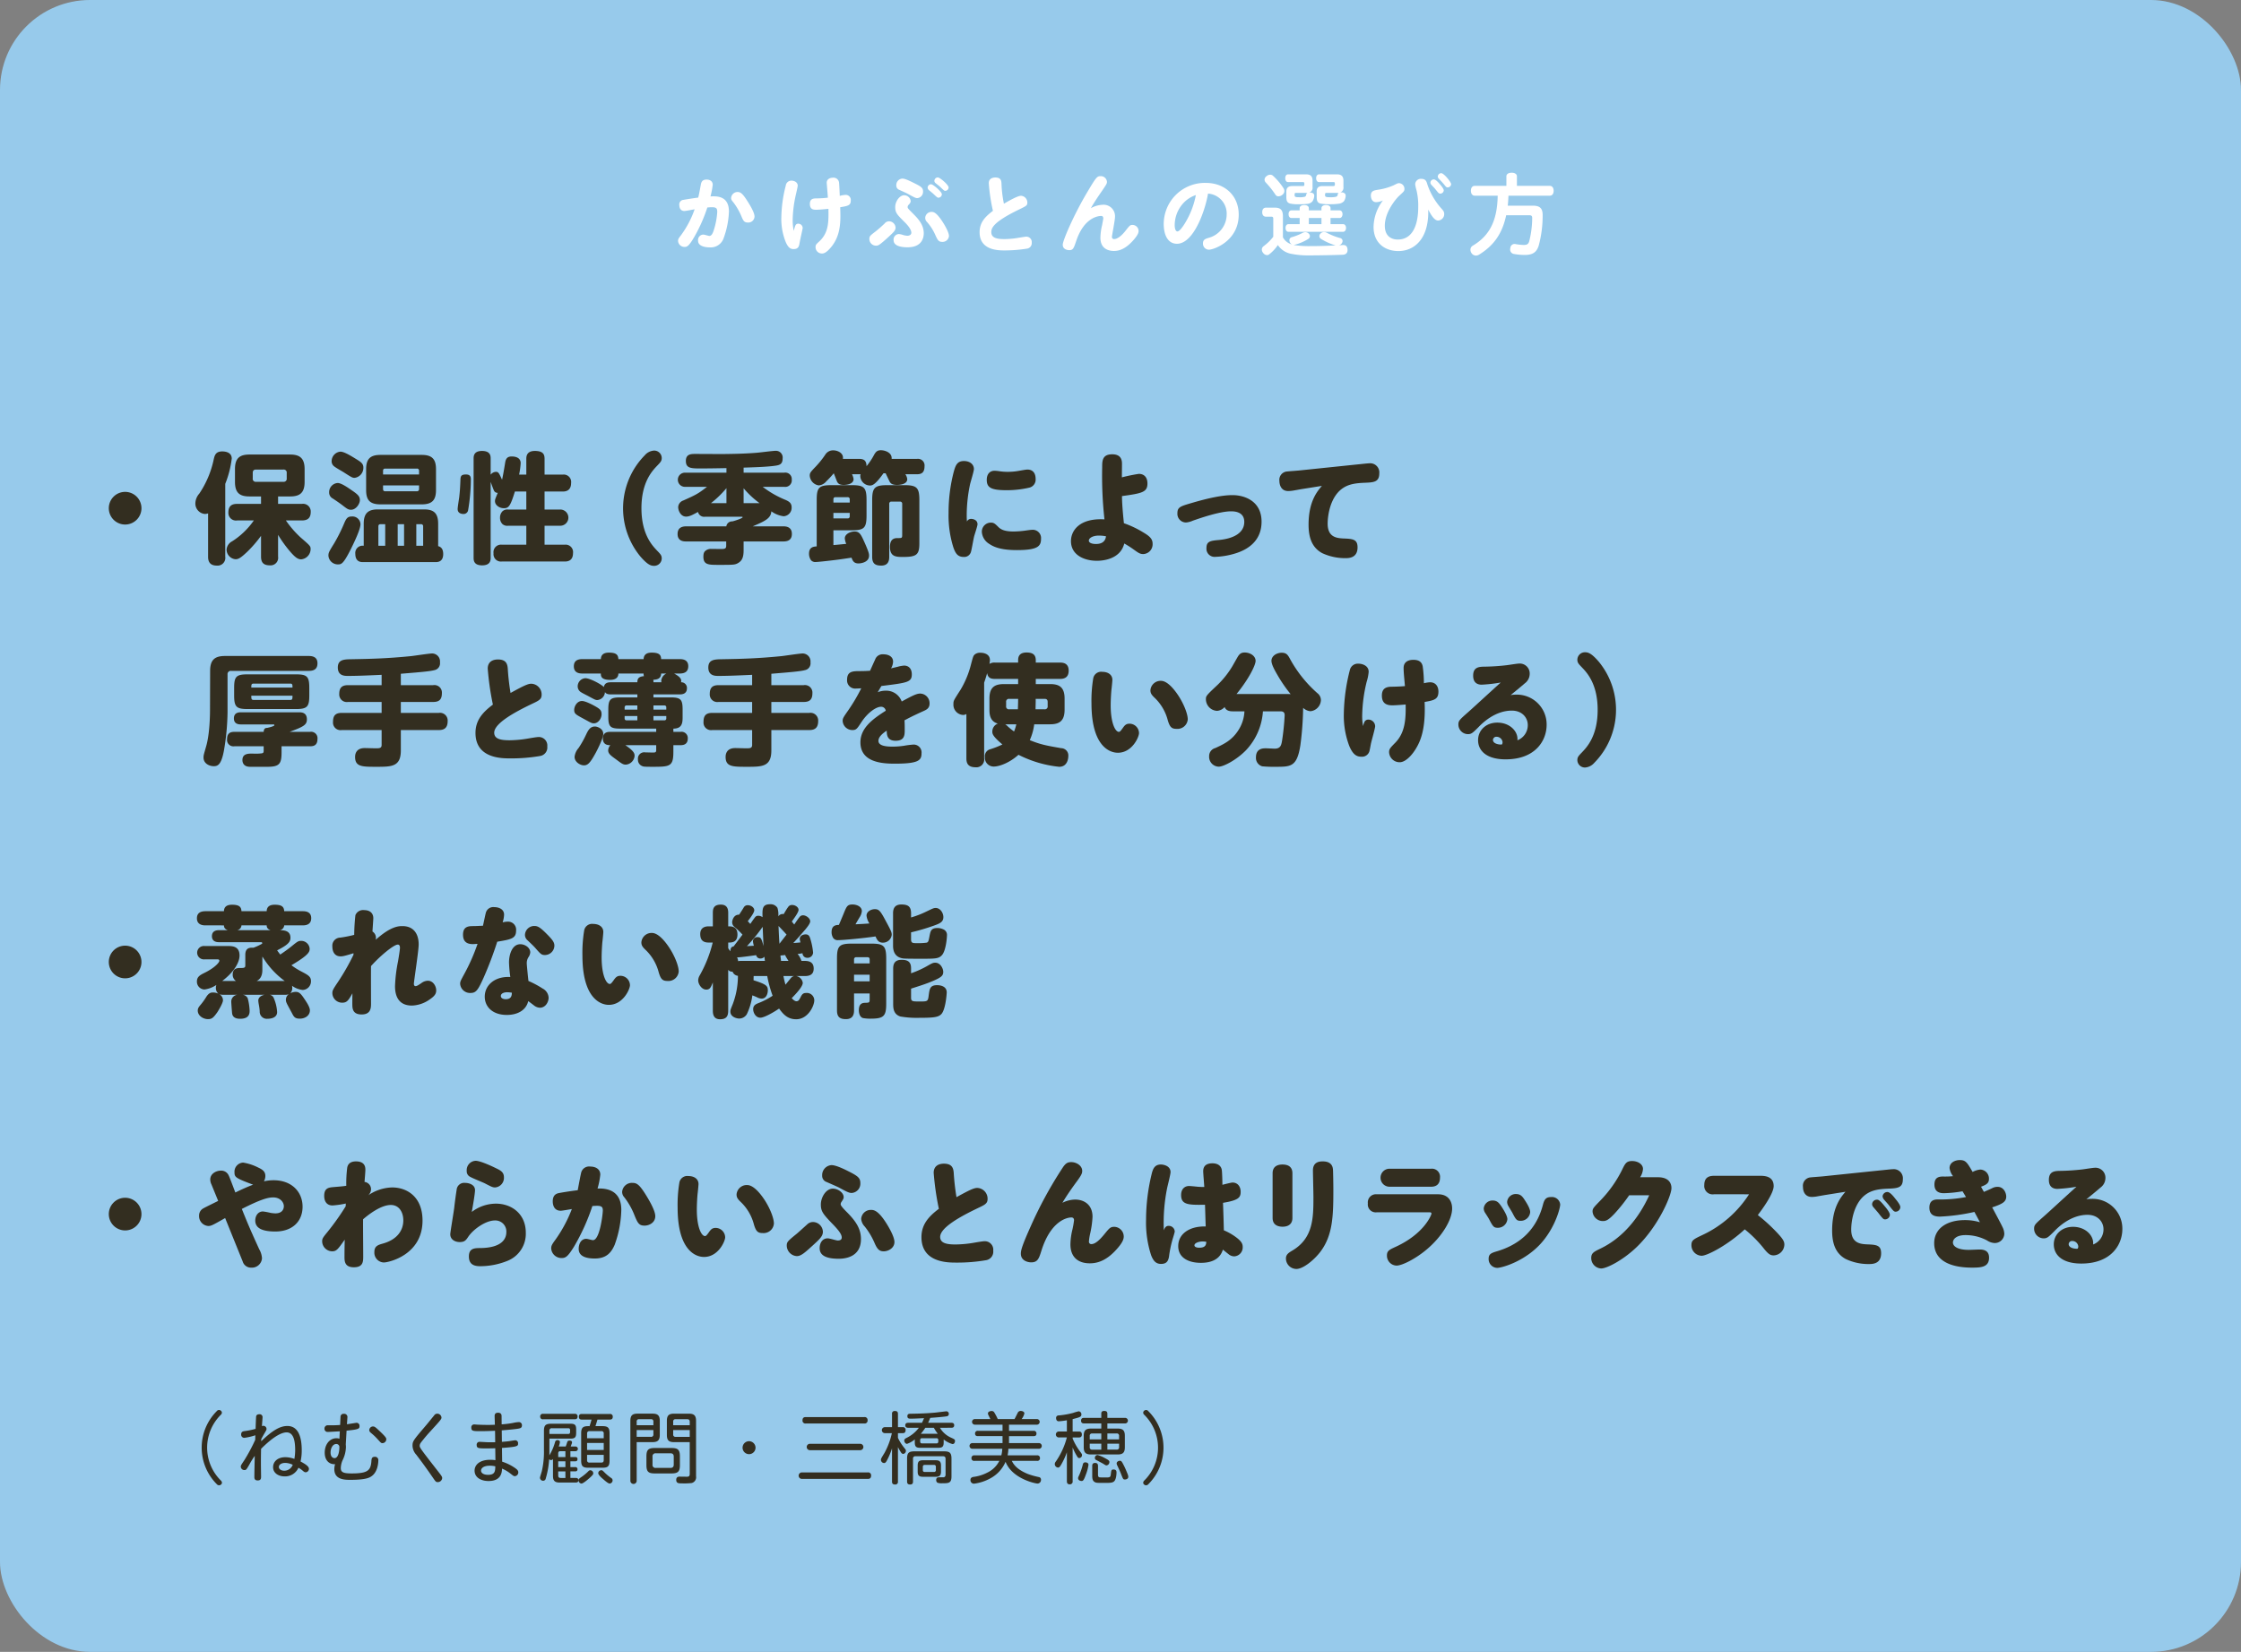 <svg xmlns="http://www.w3.org/2000/svg" width="700" height="516" viewBox="0 0 700 516"><rect x="0" y="0" width="700" height="516" fill="#808080" stroke="none"/><defs><style>.cls-1{fill:#97caeb;}.cls-2{fill:#332e20;}.cls-3{fill:#fff;}</style></defs><g id="レイヤー_2" data-name="レイヤー 2"><g id="レイヤー_1-2" data-name="レイヤー 1"><rect class="cls-1" width="700" height="516" rx="28.105"/><path class="cls-2" d="M67.7,440.808a.874.874,0,0,1,1.317-.122.806.806,0,0,1,.292.585.9.9,0,0,1-.268.609,14.449,14.449,0,0,0,0,20.646.994.994,0,0,1,.292.633.751.751,0,0,1-.316.585.872.872,0,0,1-.586.22.961.961,0,0,1-.731-.366,16.154,16.154,0,0,1,0-22.79Z"/><path class="cls-2" d="M89.764,445.439c3.729,0,4.485,4.119,4.485,7.532a15.35,15.35,0,0,1-.366,3.559c1.268.682,2.608,1.462,2.608,2.266a1.056,1.056,0,0,1-.975,1.1c-.365,0-.56-.147-.926-.464a8.888,8.888,0,0,0-1.365-.95,4.551,4.551,0,0,1-4.339,2.7c-1.925,0-3.583-1.048-3.583-2.876,0-1.682,1.34-3.12,3.876-3.12a8.668,8.668,0,0,1,2.778.536,16.271,16.271,0,0,0,.244-2.705c0-2.657-.39-5.582-2.681-5.582-1.1,0-3.486.658-7.971,5.143-.073,3.754-.048,4.973,0,8.58,0,.561.025,1.292-1.048,1.292-1.048,0-1.048-.731-1.048-1.146,0-1.024.1-5.606.122-6.532a24.653,24.653,0,0,0-1.706,2.754c-.878,1.511-.975,1.682-1.511,1.682a1.113,1.113,0,0,1-1.146-1.072c0-.366.122-.537,1.146-2.072a55.632,55.632,0,0,0,3.363-6.289c0-.22.024-1.219.049-1.438a17.718,17.718,0,0,1-3.461.8.968.968,0,0,1-.975-1.073c0-.658.317-.926,1-1.023a23.012,23.012,0,0,0,3.51-.707c0-.415.122-3.7.171-3.925.121-.585.731-.633.975-.633a.9.9,0,0,1,1.023.926c0,.146-.17,2.462-.2,2.779a1.292,1.292,0,0,1,.439-.1,1,1,0,0,1,1,.975c0,.293-.074.415-.634,1.365-.512.878-.682,1.195-1,1.78-.024.195-.024.56-.024.707C85.108,446.828,87.448,445.439,89.764,445.439Zm-.659,11.53c-1.169,0-2,.536-2,1.267,0,.609.634,1.17,1.657,1.17a2.808,2.808,0,0,0,2.681-1.852A5.81,5.81,0,0,0,89.105,456.969Z"/><path class="cls-2" d="M106.363,442.587a.926.926,0,0,1,1.03-.95,1,1,0,0,1,1.127,1.121l-.146,2.145c.488-.073,2.949-.463,3-.463a.933.933,0,0,1,.926,1.023c0,.829-.17,1.048-4.046,1.438l-.244,4.242c0,.1.049.658.049.78a9.755,9.755,0,0,1-1.048,4.217,6.453,6.453,0,0,0-.561,2.461c0,1.341.927,1.658,3.389,1.658,4.972,0,5.947-.9,6.166-3.754.049-.8.1-1.438,1.048-1.438a1.02,1.02,0,0,1,1.121,1.1c0,.561-.1,3.559-2.1,4.948-.585.415-1.657,1.146-6.6,1.146-1.731,0-5.046,0-5.046-3.339a6.13,6.13,0,0,1,.238-1.56c-1.676.121-3.236-1.024-3.236-3.584,0-2.583,1.536-4.509,3.648-4.509a2.256,2.256,0,0,1,.947.171l.122-2.341c-.947.049-3.181.195-3.718.195a.966.966,0,0,1-1.072-1.023,1,1,0,0,1,1.146-1.048c2.017,0,2.236,0,3.741-.1ZM103.255,453.7c0,1.658,1,1.78,1.243,1.78,1.219,0,1.512-2.267,1.512-3.364a.938.938,0,0,0-.975-1.048C103.865,451.07,103.255,452.508,103.255,453.7Zm15.576-6.435c1.8,1.731,1.828,1.975,1.828,2.34a1.228,1.228,0,0,1-1.194,1.195c-.415,0-.513-.122-1.414-1.122a18.586,18.586,0,0,0-2.17-2.072c-.414-.341-.536-.585-.536-.9a1.168,1.168,0,0,1,1.2-1.121C117.076,445.585,117.49,446,118.831,447.267Z"/><path class="cls-2" d="M137.9,442.831c0,.488-.39.926-3.925,4.777-1,1.1-2.315,2.755-2.559,3.1a1.548,1.548,0,0,0-.317.878c0,.609,0,.682,6.07,8.458.853,1.1.951,1.34.951,1.657a1.363,1.363,0,0,1-1.365,1.268c-.585,0-.683-.147-1.536-1.389-2.438-3.535-3.851-5.412-5.192-7.167a4.336,4.336,0,0,1-1.17-2.8c0-1.438.2-1.658,4.412-6.606.658-.78,1.657-2.047,2.316-2.827a1.163,1.163,0,0,1,1-.585A1.3,1.3,0,0,1,137.9,442.831Z"/><path class="cls-2" d="M154.5,442.319c0-.561.219-1.024,1.073-1.024,1.047,0,1.1.756,1.1,1,0,.025.025,2.316.025,2.633a29.652,29.652,0,0,0,3.534-.438,10.509,10.509,0,0,1,1.853-.269.943.943,0,0,1,.95,1.024c0,.877-.609.951-1.609,1.1-1.608.219-4.387.439-4.7.463.025,1.194.025,2.389.049,3.583.341-.024,1.8-.122,2.486-.244.122-.024,1.487-.243,1.682-.243a.883.883,0,0,1,.877,1c0,.78,0,1.048-5.021,1.389,0,.683.049,3.681.049,4.291a15.062,15.062,0,0,1,4.022,1.974c.755.536,1.024.853,1.024,1.365a1.164,1.164,0,0,1-1.1,1.194c-.317,0-.439-.1-1.463-.9a11,11,0,0,0-2.511-1.462c-.048,1.072-.17,3.875-4.217,3.875-2.388,0-4.362-1.121-4.362-3.242,0-1.827,1.608-3.387,4.85-3.387a9.438,9.438,0,0,1,1.658.121c0-.414-.049-3.7-.049-3.729-.366.024-1.828.049-2.657.049-2.535,0-3.144,0-3.144-1.073a.87.87,0,0,1,.95-.975c.415,0,2.218.122,2.584.122,1.073.024,1.731,0,2.243,0,0-.561-.025-3.071-.049-3.583-1.049.049-3.12.122-4.266.122-2.559,0-3.144,0-3.144-1.1a.887.887,0,0,1,.95-1c.171,0,.9.074,1.049.074.56.024,1.9.073,3.022.073.9,0,1.219,0,2.34-.049C154.574,444.684,154.5,442.563,154.5,442.319Zm-1.536,15.527c-1.682,0-2.681.634-2.705,1.535,0,.805.9,1.317,2.169,1.317,2.194,0,2.243-1.122,2.291-2.657A7.452,7.452,0,0,0,152.965,457.846Z"/><path class="cls-2" d="M176.708,451.851c.1-.219.414-1.195.487-1.414.073-.171.17-.439.705-.439.073,0,.78,0,.78.536,0,.22-.049.317-.415,1.317h1.511a.73.73,0,1,1,0,1.46h-1.608v1.831h1.487c.243,0,.731.024.731.632,0,.486-.22.7-.731.7h-1.487v1.807h1.487a.643.643,0,0,1,.731.681c0,.535-.366.657-.731.657h-1.487v2.05h1.73c.463,0,.78.219.782.706,0,.437-.22.729-.829.729h-5.1c-1.46,0-2.02-.608-2.02-2.02v-5.34a.687.687,0,0,1-.561.342.846.846,0,0,1-.635-.269,26.932,26.932,0,0,1-1.072,6.047.8.8,0,0,1-.8.681.973.973,0,0,1-1-.925c0-.244.512-1.755.585-2.072a26.831,26.831,0,0,0,.658-6.607V447c0-1.755.488-2.266,2.292-2.266h5.971c1.39,0,1.8.366,1.8,1.777v1.051c0,1.388-.341,1.825-1.8,1.825h-6.557v3.487c0,1.023,0,1.413-.024,1.755a16.4,16.4,0,0,0,1.8-4.192.756.756,0,0,1,.754-.586c.171,0,.756.073.756.634a5.622,5.622,0,0,1-.366,1.367Zm2.779-10.213a.792.792,0,0,1,.926.852c0,.851-.658.851-.926.851h-9.823a.785.785,0,0,1-.926-.827.8.8,0,0,1,.926-.876Zm-7.875,6.289h5.875c.439,0,.585-.22.585-.611v-.586c0-.366-.146-.586-.585-.586h-5.069a.705.705,0,0,0-.806.781Zm5,5.384h-1.587c-.512,0-.659.293-.659.683v1.148h2.246Zm0,3.168h-2.246v1.807h2.246Zm0,5.195v-2.05h-2.246v1.269c0,.415.122.781.781.781Zm8.7-1.465c0,.244,0,.463-1.195,1.511-.609.536-1.974,1.706-2.511,1.706a1.043,1.043,0,0,1-.9-1.024c0-.389.2-.536.975-1.072a15.066,15.066,0,0,0,2.145-1.8.807.807,0,0,1,.536-.268A.964.964,0,0,1,185.313,460.209Zm-1.148-14.72c.414-1.318.463-1.464.609-2.05h-3.02c-.342,0-.926-.048-.926-.888,0-.864.633-.864.926-.864h8.7a.81.81,0,0,1,.95.888c0,.864-.682.864-.95.864h-3.825c-.049.171-.561,1.879-.634,2.05h2.195c1.753,0,2.215.535,2.215,2.29v8.41c0,1.827-.511,2.289-2.215,2.289H183.75c-1.7,0-2.215-.486-2.215-2.289v-8.41c0-1.8.535-2.29,2.215-2.29Zm-.781,3.778h5.2v-1.44a.678.678,0,0,0-.781-.781h-3.633a.687.687,0,0,0-.781.781Zm5.2,1.484h-5.2v2.173h5.2Zm-5.2,3.705v1.635a.678.678,0,0,0,.781.781H187.8c.513,0,.781-.195.781-.781v-1.635Zm5.536,5.582a14.888,14.888,0,0,0,1.971,1.633.88.88,0,0,1,.464.731,1.013,1.013,0,0,1-.9,1.024c-.487,0-1.533-.926-2-1.341-.609-.511-1.584-1.365-1.584-1.925a.947.947,0,0,1,1-.9C188.116,459.258,188.164,459.283,188.92,460.038Z"/><path class="cls-2" d="M198.874,462.526a.986.986,0,1,1-1.971,0v-18.7c0-1.7.657-2.24,2.24-2.24h4.683c1.582,0,2.264.535,2.264,2.24v4.413c0,1.681-.682,2.24-2.264,2.24h-4.952Zm5.22-17.329v-1.1a.686.686,0,0,0-.781-.781h-3.658a.686.686,0,0,0-.781.781v1.1Zm-5.22,3.632h4.439a.687.687,0,0,0,.781-.781v-1.343h-5.22Zm13.5,8.8c0,2.022-.559,2.631-2.629,2.631h-5.195c-2.021,0-2.63-.536-2.63-2.631v-2.683c0-2.046.56-2.63,2.63-2.63h5.195c2.021,0,2.629.56,2.629,2.63Zm-1.922-2.609c0-.562-.195-1.049-1.025-1.049h-4.56a.925.925,0,0,0-1.048,1.049v2.463a.917.917,0,0,0,1.048,1.049h4.56c.83,0,1.025-.488,1.025-1.049Zm.094-4.535c-1.631,0-2.239-.584-2.239-2.24V443.83c0-1.633.584-2.24,2.239-2.24h4.61c1.631,0,2.264.583,2.264,2.24v17.331a1.838,1.838,0,0,1-1.387,2.1,20.5,20.5,0,0,1-3.121.1c-.9,0-1.683,0-1.683-1.1,0-.9.634-1,1.073-1,.366,0,1.927.025,2.244.025.488,0,.9-.073.9-.878v-9.922Zm4.9-5.286v-1.1c0-.513-.244-.781-.806-.781h-3.585a.687.687,0,0,0-.78.781v1.1Zm0,3.632v-2.124h-5.171v1.343a.687.687,0,0,0,.78.781Z"/><path class="cls-2" d="M236,452.215a2.024,2.024,0,1,1-2-2.023A2.046,2.046,0,0,1,236,452.215Z"/><path class="cls-2" d="M271.05,459.942a.908.908,0,0,1,1.048,1c0,1-.682,1.025-1.048,1.025H250.527a1.013,1.013,0,1,1,0-2.024Zm-1.1-17.282a.9.9,0,0,1,1.048.975.912.912,0,0,1-1.048,1.024H251.721a.9.9,0,0,1-1.048-1c0-.975.682-1,1.048-1ZM268.686,451a1,1,0,1,1,0,2h-15.7a1,1,0,1,1,0-2Z"/><path class="cls-2" d="M280.479,462.768a.808.808,0,0,1-.876.951c-.7,0-.973-.268-.973-.951V452.412a21.12,21.12,0,0,1-1.731,4.045c-.195.317-.39.56-.78.56a1.029,1.029,0,0,1-.95-1c0-.342.1-.513,1.1-2.146a22.879,22.879,0,0,0,2.316-6.192h-2.146a.939.939,0,1,1,0-1.876h2.194v-4.12a.791.791,0,0,1,.876-.926c.73,0,.973.268.973.926v4.12h1.488a.81.81,0,0,1,.9.926c0,.707-.341.95-.9.95h-1.488v1.463a14.558,14.558,0,0,0,1.83,2.95c.585.732.658.83.658,1.1a.961.961,0,0,1-.853.973.833.833,0,0,1-.635-.414,12.762,12.762,0,0,1-1-1.729Zm7.51-18.327c.268-.562.438-.953.633-1.441-2.705.122-3.12.146-4.192.146-.439,0-1,0-1-.778,0-.754.584-.754,1.047-.754,1.536-.024,4.169-.049,7.532-.342.561-.048,3.413-.414,3.583-.414a.758.758,0,0,1,.78.8.707.707,0,0,1-.633.754c-.463.1-3.145.366-5.168.487-.219.561-.39.976-.658,1.538h7.264c.56,0,.877.243.877.779,0,.681-.512.778-.877.778H293.6a7.6,7.6,0,0,0,3.168,2.95c1.487.683,1.536.707,1.536,1.22,0,.342-.195.927-.78.927a8,8,0,0,1-2.754-1.44v.855c0,1.412-.414,1.753-1.731,1.753H287.5c-1.341,0-1.755-.341-1.755-1.753v-.879a7.571,7.571,0,0,1-2.413,1.391c-.536,0-.877-.61-.877-1.025,0-.44.317-.61.61-.781A10.6,10.6,0,0,0,287.014,446h-3.339c-.487,0-.9-.17-.9-.778,0-.73.61-.779.9-.779Zm-2,10.454a.7.7,0,0,0-.8.805v7.07c0,.292,0,.95-.876.95-.8,0-.974-.39-.974-.95v-7.119c0-1.778.487-2.289,2.289-2.289h9.289c1.753,0,2.289.487,2.289,2.289v5.534c0,2.145-.9,2.145-2.9,2.145a3.891,3.891,0,0,1-1.487-.171,1,1,0,0,1-.39-.828c0-.878.585-.878,1.292-.878h1.1c.414-.1.536-.439.536-.853v-4.9c0-.537-.244-.806-.781-.806Zm7.945,4.78c0,1.241-.462,1.63-1.654,1.63h-4c-1.193,0-1.63-.389-1.63-1.63V457.8c0-1.193.389-1.655,1.63-1.655h4c1.168,0,1.654.389,1.654,1.655Zm-.851-9.825a.518.518,0,0,0-.585-.586h-4.485a.517.517,0,0,0-.585.586v.44c0,.415.195.586.585.586H292.5a.517.517,0,0,0,.585-.586Zm-.146-1.972a13.72,13.72,0,0,1-1.243-1.88h-2.657a17.321,17.321,0,0,1-1.414,1.88Zm-.608,10.333a.535.535,0,0,0-.586-.61h-2.9c-.414,0-.585.219-.585.61v.976c0,.366.146.611.585.611h2.9a.536.536,0,0,0,.586-.611Z"/><path class="cls-2" d="M323.919,454.606a.82.82,0,0,1,.927.876.8.8,0,0,1-.927.851h-7.873c.415.8,1.292,2.584,5.021,4.095a23.619,23.619,0,0,0,3.462.975.77.77,0,0,1,.634.829,1.12,1.12,0,0,1-1.073,1.194c-.633,0-7.922-1.487-9.993-6.8a10.616,10.616,0,0,1-4.7,5.143,14.224,14.224,0,0,1-5.07,1.682,1.083,1.083,0,0,1-1.194-1.171c0-.414.17-.78.877-.926a12.883,12.883,0,0,0,4.412-1.365,8.054,8.054,0,0,0,3.73-3.656h-7.776a.8.8,0,0,1-.927-.851.82.82,0,0,1,.927-.876h8.409a11.855,11.855,0,0,0,.293-2.051h-9.287a.89.89,0,1,1,0-1.776h9.36v-2.173h-7.654c-.268,0-.926,0-.926-.8a.8.8,0,0,1,.926-.851h7.654v-1.929h-8.605a.877.877,0,1,1,0-1.752h4.8c-.048-.1-.341-.706-.585-1.194a1.709,1.709,0,0,1-.171-.536c0-.659.854-.78,1.122-.78a.92.92,0,0,1,.9.511,17.438,17.438,0,0,1,1.048,2H316.9c.2-.317.975-1.925,1.1-2.145a1.043,1.043,0,0,1,.829-.39c.366,0,1.146.171,1.146.78a4.788,4.788,0,0,1-.853,1.755h4.68a.879.879,0,1,1,0,1.752h-8.629v1.929h7.654a.8.8,0,0,1,.926.827c0,.827-.634.827-.926.827h-7.654v2.173h9.287a.89.89,0,1,1,0,1.776h-9.482a12.258,12.258,0,0,1-.244,2.051Z"/><path class="cls-2" d="M335.053,447.17h1.974c.22,0,.9,0,.9.926s-.683.926-.9.926h-1.974v.341a18.78,18.78,0,0,0,1.974,3.584c.951,1.268.951,1.292.951,1.609a.908.908,0,0,1-.853.9c-.39,0-.536-.268-.975-1.024a16.954,16.954,0,0,1-1.1-2.292v10.529a.855.855,0,0,1-.9,1c-.876,0-.9-.682-.9-1v-9.017a22.247,22.247,0,0,1-1.706,3.73c-.464.8-.683,1.048-1.073,1.048a1.111,1.111,0,0,1-1-1.1,1.314,1.314,0,0,1,.341-.805,23.929,23.929,0,0,0,3.437-7.508h-2.413a.931.931,0,1,1,0-1.852h2.413v-3.51a21.492,21.492,0,0,1-2.535.316c-.829,0-.829-.9-.829-.973a.757.757,0,0,1,.78-.853,26.849,26.849,0,0,0,4.507-.78,13.954,13.954,0,0,1,1.781-.512.923.923,0,0,1,.829,1c0,.732-.536.878-2.732,1.438ZM340,457.555a13.53,13.53,0,0,1-.829,3.095c-.658,1.876-.927,1.973-1.365,1.973-.122,0-1.049-.1-1.049-.876,0-.243.025-.268.488-1.292a20.934,20.934,0,0,0,1-3.022.724.724,0,0,1,.683-.634C339.709,456.8,340,457.164,340,457.555Zm4-12.922h-5.387c-.268,0-.926,0-.926-.852s.609-.875.926-.875H344V441.59c0-.244,0-.854.9-.854.657,0,1,.22,1,.854v1.316h5.411a.873.873,0,1,1,0,1.727H345.9v1.612h3.22c1.583,0,2.24.559,2.24,2.24v3.585c0,1.656-.609,2.265-2.24,2.265h-8.339c-1.631,0-2.264-.585-2.264-2.265v-3.585c0-1.656.657-2.24,2.264-2.24H344Zm-3.61,5H344v-1.855h-2.829a.686.686,0,0,0-.781.781Zm0,1.337v1.075a.687.687,0,0,0,.781.781H344V450.97Zm2.585,9.7c0,.195,0,.683.414.8a12.805,12.805,0,0,0,1.536.049h.585c1.121,0,1.365-.049,1.463-1,.146-1.219.146-1.488.853-1.488.926,0,.926.61.926.975,0,.318-.049,2.12-.78,2.753-.537.462-1.341.462-3.12.462-2.243,0-2.535,0-3.047-.365-.561-.389-.634-1.095-.634-1.923v-3c0-.293,0-.951.9-.951.829,0,.9.561.9.951Zm2.657-2.925c-.244,0-.293-.049-1.121-.561-.244-.146-1.633-.878-2.1-1.122a.667.667,0,0,1-.414-.633.889.889,0,0,1,.829-.927,10.089,10.089,0,0,1,2.267.951c1.1.585,1.389.78,1.438,1.17A1.037,1.037,0,0,1,345.633,457.75Zm3.926-8.117v-1.074a.687.687,0,0,0-.781-.781H345.9v1.855Zm0,1.337H345.9v1.856h2.878a.687.687,0,0,0,.781-.781Zm1.68,7.194c.39.8.9,2.072,1,2.316a2.7,2.7,0,0,1,.195.829c0,.73-.8.852-1.047.852-.537,0-.585-.146-1.1-1.437-.365-.975-.731-1.731-1.242-2.853a1.624,1.624,0,0,1-.244-.731c0-.561.634-.829.95-.829C350.24,456.311,350.337,456.335,351.239,458.164Z"/><path class="cls-2" d="M358.723,463.6a.964.964,0,0,1-.732.366.87.87,0,0,1-.585-.22.752.752,0,0,1-.317-.585,1,1,0,0,1,.292-.633,14.42,14.42,0,0,0-.023-20.646.9.9,0,0,1-.269-.609.806.806,0,0,1,.292-.585.874.874,0,0,1,1.317.122,16.123,16.123,0,0,1,.025,22.79Z"/><path class="cls-3" d="M217.2,73.419c-2.053,3.712-2.7,3.712-3.375,3.712a1.992,1.992,0,0,1-2.025-1.884c0-.591.225-.872.9-1.744a30.779,30.779,0,0,0,4.276-8.128c-.507.084-2.757.534-3.207.534-1.519,0-1.575-1.547-1.575-1.828a1.429,1.429,0,0,1,1.35-1.659c.534-.112,3.6-.591,4.557-.7.336-1.407.365-1.632.787-3.938.169-.956.478-1.687,1.828-1.687,1.265,0,1.912.7,1.912,1.6a24.585,24.585,0,0,1-.7,3.656c1.913-.084,5.765-.253,5.765,4.753a26.94,26.94,0,0,1-1.6,8.128,4.249,4.249,0,0,1-4.331,3.038c-.676,0-3.713-.056-3.713-2.082a1.693,1.693,0,0,1,1.631-1.912c.338,0,1.687.422,1.856.422.7,0,1.1-.7,1.519-2.109a23.316,23.316,0,0,0,.984-5.372c0-1.069-.224-1.491-1.687-1.491-.45,0-.985.056-1.407.084A48.6,48.6,0,0,1,217.2,73.419Zm16.4-3.91c-1.153,0-1.434-.59-1.941-1.772a19.764,19.764,0,0,0-2.5-4.415c-.562-.675-.787-.956-.787-1.463a2.018,2.018,0,0,1,2.053-1.884c.9,0,1.6.563,2.981,2.756.985,1.519,2.279,3.713,2.279,4.894A1.934,1.934,0,0,1,233.6,69.509Z"/><path class="cls-3" d="M249.374,69.875a1.375,1.375,0,0,1,1.35,1.378c0,.169-.816,3.741-.928,4.444-.2,1.153-.338,2.109-1.912,2.109-.844,0-1.632-.281-2.476-2.25a19.265,19.265,0,0,1-1.349-7.621,41.617,41.617,0,0,1,1.378-9.929,1.756,1.756,0,0,1,1.8-1.575c.872,0,1.941.507,1.941,1.547,0,.45-.647,3.038-.759,3.628a37.693,37.693,0,0,0-.815,6.975,16.225,16.225,0,0,0,.336,3.544C248.39,70.353,248.53,69.875,249.374,69.875Zm8.859-12.769c0-1.575,1.8-1.6,1.941-1.6a1.739,1.739,0,0,1,1.913,1.519c.056.45.141,2.137.225,4.163a7.483,7.483,0,0,1,1.771-.31,1.576,1.576,0,0,1,1.66,1.8c0,1.463-.844,1.659-3.291,2.053.028.957.057,2.222.057,2.7,0,3.122-.366,6.637-2.785,9.619-1.66,2.053-2.5,2.138-3.009,2.138a1.974,1.974,0,0,1-1.969-1.969c0-.732.169-.9,1.125-1.772,3.037-2.785,2.953-6.188,2.9-10.21-2.222.225-3.347.282-3.8.282-.759,0-2,0-2-1.828,0-1.632,1.125-1.688,1.884-1.716a32.388,32.388,0,0,0,3.741-.225C258.571,61.128,258.233,57.219,258.233,57.106Z"/><path class="cls-3" d="M277.354,74.178c-2.729,2.475-3.039,2.559-3.742,2.559a2.067,2.067,0,0,1-2.052-2.081c0-.872.252-1.069,1.828-2.278a37.484,37.484,0,0,0,2.924-2.559,1.794,1.794,0,0,1,1.407-.7,2.1,2.1,0,0,1,2.025,1.968C279.744,71.984,279.125,72.547,277.354,74.178Zm6.13,3.066c-1.068,0-4.359-.085-4.359-2.194a1.73,1.73,0,0,1,1.659-1.941,5.8,5.8,0,0,1,1.351.31,6.063,6.063,0,0,0,1.265.225c.7,0,1.266-.338,1.266-.956,0-1.21-1.632-2.869-2.307-3.516-2.193-2.194-2.728-2.756-2.728-4.5,0-1.8,1.406-3.685,2.785-3.685a2.08,2.08,0,0,1,2.053,1.828,1.369,1.369,0,0,1-.45.929c-.31.337-.506.562-.506.9,0,.394.055.45,1.6,2s3.432,3.459,3.432,6.215C288.547,74.122,288.1,77.244,283.484,77.244Zm3.037-15.356c-.477,0-.73-.113-3.037-1.379-.393-.225-2.306-1.069-2.588-1.209a1.405,1.405,0,0,1-.927-1.378,2.027,2.027,0,0,1,1.912-2.138c.591,0,1.519.338,3.488,1.322,2.391,1.182,2.953,1.547,2.953,2.7A1.972,1.972,0,0,1,286.521,61.888Zm8.326,8.071c.14.253,1.575,2.588,1.575,3.769a2,2,0,0,1-2.11,1.828c-1.181,0-1.462-.618-2.278-2.418a15.435,15.435,0,0,0-2.446-3.769A1.808,1.808,0,0,1,289,68.047a1.961,1.961,0,0,1,2-1.857C291.669,66.19,292.625,66.359,294.847,69.959Zm-4.022-12.4c.647,0,3.375,2.335,3.375,3.15a1.081,1.081,0,0,1-1.069,1.041c-.309,0-.449-.113-1.574-1.182-.226-.224-1.239-1.04-1.435-1.209a1.089,1.089,0,0,1-.366-.759A1.1,1.1,0,0,1,290.825,57.556Zm2.11-2.137c.646,0,3.375,2.306,3.375,3.15a1.082,1.082,0,0,1-1.07,1.04c-.308,0-.422-.14-1.6-1.265-.367-.338-1.013-.816-1.407-1.154a.862.862,0,0,1-.366-.759A1.1,1.1,0,0,1,292.935,55.419Z"/><path class="cls-3" d="M308.858,57.219c0-1.772,1.772-1.772,2.053-1.772,1.773,0,1.857,1.04,1.913,1.856a37.168,37.168,0,0,0,.759,6.328c1.351-.787,4.275-2.475,5.344-2.475a2.1,2.1,0,0,1,1.969,2.11c0,.928-.253,1.04-2.616,2.193-8.184,3.966-8.634,5.851-8.634,7.06,0,1.884,1.913,2.166,4.106,2.166a26.278,26.278,0,0,0,4.472-.422c.394-.057,2.025-.338,2.306-.338a1.69,1.69,0,0,1,1.744,1.885,1.726,1.726,0,0,1-1.462,1.856,45.677,45.677,0,0,1-6.975.562c-1.941,0-7.848,0-7.848-5.681,0-3.178,1.857-4.922,4.163-6.694A56.521,56.521,0,0,1,308.858,57.219Z"/><path class="cls-3" d="M344.369,63.969a3.574,3.574,0,0,1,3.909,3.853c0,.984-.956,5.765-.956,6.159a.649.649,0,0,0,.675.7c1.491,0,3.179-2.082,3.544-2.56,1.322-1.687,1.463-1.856,2.222-1.856a1.9,1.9,0,0,1,1.884,1.884c0,.422-.084,1.041-1.349,2.559-2.869,3.4-5.119,3.685-6.357,3.685-1.35,0-4.218-.45-4.218-4.134a18.175,18.175,0,0,1,.534-3.938c.056-.338.365-1.941.365-2.053,0-.506-.2-.816-.646-.816-.788,0-5.288.366-7.791,7.763-.816,2.419-.985,2.925-2.222,2.925-.169,0-2-.057-2-1.688,0-1.378,3.6-9.619,7.622-16.369,2.841-4.781,3.094-5.062,4.219-5.062a1.924,1.924,0,0,1,1.968,1.772c0,.562-.169.815-1.687,3.037-2.138,3.094-2.813,4.275-3.347,5.2A8.288,8.288,0,0,1,344.369,63.969Z"/><path class="cls-3" d="M367.635,76.147c-2.729,0-4.135-2.56-4.135-6.216a12.86,12.86,0,0,1,13.106-12.8c6.16,0,10.322,4.135,10.322,9.9C386.928,75.388,379,78,377.646,78a1.886,1.886,0,0,1-1.883-2c0-1.153.731-1.378,1.8-1.715a7.57,7.57,0,0,0,5.6-7.229,6.25,6.25,0,0,0-5.821-6.581C376.381,66.106,372.753,76.147,367.635,76.147Zm1.912-12.6a10.218,10.218,0,0,0-2.615,6.778c0,1.125.308,1.969.843,1.969.675,0,1.744-1.547,2.418-2.672a26.183,26.183,0,0,0,3.348-8.691A9.308,9.308,0,0,0,369.547,63.547Z"/><path class="cls-3" d="M400.732,74.122a4.447,4.447,0,0,0,2.813,2.222,1.385,1.385,0,0,1-.648-.675,1.653,1.653,0,0,1-.14-.619.957.957,0,0,1,.731-.956,17.893,17.893,0,0,0,3.4-1.35,1.8,1.8,0,0,1,.843-.225,1.512,1.512,0,0,1,1.069.45,1.125,1.125,0,0,1,.366.787,1.035,1.035,0,0,1-.507.872,14.661,14.661,0,0,1-4.05,1.772,1.889,1.889,0,0,1-.506.084.21.21,0,0,1-.14-.028,3.861,3.861,0,0,0,.618.141,30.211,30.211,0,0,0,4.669.281c2.643,0,5.513-.084,8.016-.225a.481.481,0,0,1-.2-.028,18.687,18.687,0,0,1-4.387-1.969,1.078,1.078,0,0,1-.563-.9,1.12,1.12,0,0,1,.422-.843,1.417,1.417,0,0,1,1.04-.422,1.8,1.8,0,0,1,.984.281,19.813,19.813,0,0,0,3.994,1.575.978.978,0,0,1,.816.928,1.372,1.372,0,0,1-.141.535,1.562,1.562,0,0,1-1.012.815c.394-.028.788-.056,1.153-.084h.225c.844,0,1.266.478,1.322,1.434v.141c0,.9-.506,1.406-1.49,1.462-2.841.112-7.144.2-10.519.2A26.548,26.548,0,0,1,403.4,79.3a6.385,6.385,0,0,1-4.247-2.756,12.365,12.365,0,0,1-2.728,2.925,1.131,1.131,0,0,1-.647.224,1.588,1.588,0,0,1-1.209-.674,1.658,1.658,0,0,1-.422-1.041,1.331,1.331,0,0,1,.535-1.069,14.941,14.941,0,0,0,3.037-2.953V68.44c0-.618-.113-.759-.7-.759h-1.6c-.7,0-1.153-.506-1.153-1.378,0-.928.45-1.434,1.153-1.434h2.84c1.8,0,2.475.816,2.475,2.7Zm.169-15.356a1.489,1.489,0,0,1-.338,2.081,1.942,1.942,0,0,1-1.209.478,1.063,1.063,0,0,1-.928-.478,28.308,28.308,0,0,0-3.066-3.853,1.347,1.347,0,0,1-.365-.872,1.4,1.4,0,0,1,.59-1.069,1.784,1.784,0,0,1,1.182-.478,1.237,1.237,0,0,1,.9.365A19.653,19.653,0,0,1,400.9,58.766Zm9.084-.282a1.513,1.513,0,0,1-1.012,1.66h.393c.7.056,1.154.394,1.154.956v.085a3.538,3.538,0,0,1-.563,1.715,2.426,2.426,0,0,1-1.631.788,22.414,22.414,0,0,1-2.616.112,11.218,11.218,0,0,1-2.756-.225c-.9-.253-1.153-.872-1.153-2V59.834c0-1.153.591-1.715,1.856-1.715h3.206c.45,0,.563-.113.563-.422V57.3c0-.309-.113-.422-.563-.422h-4.528c-.534,0-.871-.478-.871-1.209s.337-1.21.871-1.21h5.625c1.435,0,2.025.619,2.025,1.969Zm2.785,7.228v-.647c0-.646.562-1.012,1.406-1.012.9,0,1.434.366,1.434,1.012v.647h2.841c.534,0,.9.507.9,1.182s-.366,1.209-.9,1.209H415.61v1.913h3.91c.562,0,.928.506.928,1.181s-.366,1.209-.928,1.209H402.448c-.562,0-.9-.534-.9-1.209,0-.647.338-1.181.9-1.181h3.516V68.1H403.4c-.591,0-.9-.534-.9-1.209s.309-1.182.9-1.182h2.56v-.647c0-.646.562-1.012,1.406-1.012.9,0,1.462.366,1.462,1.012v.647Zm-7.819-5.456c-.478,0-.562.085-.562.422v.281c0,.45.112.647,1.294.647a6.127,6.127,0,0,0,1.855-.14c.31-.113.422-.31.507-.76a.671.671,0,0,1,.337-.478,1.736,1.736,0,0,1-.394.028Zm7.819,9.76V68.1h-3.938v1.913Zm-1.491-10.294c0-1.069.618-1.6,1.8-1.6h3.347c.45,0,.534-.141.534-.45V57.3c0-.309-.084-.422-.563-.422h-4.386c-.535,0-.9-.478-.9-1.209s.366-1.21.9-1.21h5.6c1.407,0,2.025.619,2.025,1.969v2.053a1.513,1.513,0,0,1-.928,1.6h.45c.675.057,1.181.451,1.181,1.013v.028a3.248,3.248,0,0,1-.534,1.716,2.605,2.605,0,0,1-1.547.787,18.746,18.746,0,0,1-2.868.169,14.244,14.244,0,0,1-2.982-.225c-.843-.225-1.125-.816-1.125-2Zm2.616,1.237c0,.45.14.647,1.377.647a7.89,7.89,0,0,0,2.054-.14.771.771,0,0,0,.534-.76.592.592,0,0,1,.31-.478,3.8,3.8,0,0,1-.591.028h-3.122c-.45,0-.562.085-.562.422Z"/><path class="cls-3" d="M445.852,69.706c-.989,5.794-4.654,8.719-9.07,8.719-4.078,0-7.734-2.419-7.734-7.537a14.008,14.008,0,0,1,2.925-8.269,5.481,5.481,0,0,1-2.081.534c-1.66,0-1.688-1.884-1.688-2.025,0-1.519.984-1.659,2.222-1.856a18.626,18.626,0,0,0,4.922-1.406c1.012-.507,1.237-.647,1.687-.647a1.763,1.763,0,0,1,1.659,1.772c0,.675-.168.815-1.547,2.081-1.125,1.012-4.584,5.147-4.584,9.422,0,4.05,3.066,4.331,4.022,4.331C443,74.825,443,66.359,443,64.362a19.969,19.969,0,0,0-.534-4.893,11.655,11.655,0,0,1-.422-1.941,1.766,1.766,0,0,1,1.945-1.659c1.357,0,1.611.843,1.893,1.828a21.658,21.658,0,0,0,4.22,7.284c.731.816,1.012,1.125,1.012,1.885a2,2,0,0,1-1.913,2.025c-1.237,0-2.305-1.969-3.094-3.432A19.49,19.49,0,0,1,445.852,69.706Zm2.026-13.668c.562,0,1.378.928,1.855,1.462.451.534,1.239,1.462,1.239,1.969a1.082,1.082,0,0,1-1.1,1.012c-.449,0-.59-.225-1.519-1.378-.336-.45-.984-1.041-1.321-1.462a.972.972,0,0,1-.225-.591A1.038,1.038,0,0,1,447.878,56.038Zm2.306-1.941c.843,0,3.093,2.784,3.093,3.431a1.085,1.085,0,0,1-1.1,1.013c-.366,0-.535-.2-1.182-1.013-.422-.506-.871-.984-1.547-1.687a1.021,1.021,0,0,1-.337-.732A1.077,1.077,0,0,1,450.184,54.1Z"/><path class="cls-3" d="M460.636,61.128c-.76,0-1.182-.675-1.182-1.547,0-.9.422-1.519,1.182-1.519h9.9V55.081c0-.731.7-1.125,1.659-1.125.929,0,1.632.394,1.632,1.125v2.981H484.12c.759,0,1.181.675,1.181,1.519,0,.9-.422,1.547-1.181,1.547H471.183c0,.253-.029.478-.029.731-.056.788-.085,1.6-.2,2.391h7.9c2.138,0,3.01.844,3.01,2.9a36.215,36.215,0,0,1-1.21,9.506c-.646,2.166-1.94,2.981-4.331,2.981a18.82,18.82,0,0,1-3.459-.309,1.381,1.381,0,0,1-1.153-1.434,2.249,2.249,0,0,1,.055-.422,1.338,1.338,0,0,1,1.294-1.266,2.171,2.171,0,0,1,.422.056,16.309,16.309,0,0,0,2.5.254c1.041,0,1.435-.31,1.688-1.154a30.065,30.065,0,0,0,.928-7.284c0-.647-.281-.844-.928-.844h-7.2c-1.238,5.907-4.022,9.563-8.437,12.291a1.864,1.864,0,0,1-1.013.309,1.661,1.661,0,0,1-1.35-.731,1.9,1.9,0,0,1-.366-1.1,1.436,1.436,0,0,1,.7-1.237c5.062-3.01,7.677-7.482,7.818-15.638Z"/><path class="cls-2" d="M44.187,158.75a5.1,5.1,0,1,1-5.1-5.1A5.106,5.106,0,0,1,44.187,158.75Z"/><path class="cls-2" d="M70.362,173.9a2.422,2.422,0,0,1-2.663,2.775c-2.474,0-2.7-1.725-2.7-2.775V160.362a2.948,2.948,0,0,1-.975.188,3.263,3.263,0,0,1-3-3.375,4.773,4.773,0,0,1,1.238-3,30.212,30.212,0,0,0,4.5-10.688c.3-1.312.637-2.474,2.663-2.474.675,0,2.962.112,2.962,2.25a31.45,31.45,0,0,1-2.025,7.875Zm3.712-11.325a2.369,2.369,0,0,1-2.737-2.475c0-1.988.975-2.7,2.737-2.7h7.463v-2.325h-3.6c-2.962,0-4.538-1.013-4.538-4.537v-4.013c0-3.563,1.651-4.538,4.538-4.538H90.612c2.85,0,4.537.975,4.537,4.538v4.013c0,3.487-1.575,4.537-4.537,4.537h-3.75V157.4h7.425a2.4,2.4,0,0,1,2.775,2.475c0,2.025-1.05,2.7-2.775,2.7H89.3a31.4,31.4,0,0,0,4.574,5.287c3.075,2.663,3.15,2.738,3.15,3.713a3.248,3.248,0,0,1-2.962,3.15c-.975,0-1.8-.6-3.15-2.1a39.079,39.079,0,0,1-4.05-5.55v6.787A2.366,2.366,0,0,1,84.35,176.6c-1.988,0-2.813-.825-2.813-2.738v-6.487a37.456,37.456,0,0,1-4.388,5.063c-1.987,1.874-2.7,2.25-3.562,2.25a3.048,3.048,0,0,1-2.813-3.076A3.2,3.2,0,0,1,72.5,169.1a23.839,23.839,0,0,0,6.788-6.525Zm15.488-14.85a.933.933,0,0,0-1.05-1.05h-8.55c-.675,0-1.013.338-1.013,1.05v1.725A.918.918,0,0,0,80,150.5h8.513a.933.933,0,0,0,1.05-1.05Z"/><path class="cls-2" d="M112.6,163.737c0,1.651-2.1,5.963-3.075,7.913-2.25,4.462-2.887,4.65-3.9,4.65a2.942,2.942,0,0,1-3.037-2.7c0-.975.187-1.275,1.875-4.013a51.585,51.585,0,0,0,3.074-6.187c.6-1.387,1.013-2.063,2.325-2.063A2.51,2.51,0,0,1,112.6,163.737Zm-7.125-12.862c1.012,0,2.775,1.163,3.863,1.913,2.25,1.537,3.074,2.1,3.074,3.449,0,1.088-1.162,3-2.774,3-.825,0-1.238-.3-2.55-1.312-.976-.75-1.913-1.387-3.15-2.213a2.072,2.072,0,0,1-1.125-1.912A2.861,2.861,0,0,1,105.473,150.875Zm.863-9.788c1.162,0,3.225,1.275,5.175,2.475,1.2.75,1.987,1.275,1.987,2.476a3.147,3.147,0,0,1-2.7,3.225c-.712,0-.862-.075-3.6-1.838-.45-.262-2.4-1.387-2.737-1.688a1.979,1.979,0,0,1-.863-1.875A2.994,2.994,0,0,1,106.336,141.087Zm7.087,34.5c-.638,0-2.438,0-2.438-2.587a2.272,2.272,0,0,1,2.625-2.513v-6.9c0-3.525,1.651-4.462,4.463-4.462h14.363c2.887,0,4.424,1.013,4.424,4.462V170.6c1.05.262,1.576,1.05,1.576,2.475,0,2.512-1.8,2.512-2.438,2.512Zm22.763-22.5c0,3.076-1.163,4.463-4.463,4.463h-12.9c-3.413,0-4.463-1.463-4.463-4.463v-6.525c0-3.149,1.238-4.462,4.463-4.462h12.9c3.187,0,4.463,1.275,4.463,4.462Zm-15.863,17.4v-6.75H118.9c-.525,0-.712.263-.712.713v6.037Zm-.675-22.275H130.9v-1.125a.634.634,0,0,0-.712-.712h-9.863c-.487,0-.675.263-.675.712Zm0,3.413v1.125c0,.413.15.712.675.712h9.863a.648.648,0,0,0,.712-.712v-1.125Zm6.563,18.862v-6.75h-1.988v6.75Zm5.962,0V164.45a.635.635,0,0,0-.712-.713h-1.426v6.75Z"/><path class="cls-2" d="M147.075,149.938a58.5,58.5,0,0,1-.862,9.487,1.425,1.425,0,0,1-1.538,1.125c-.188,0-1.725-.037-1.725-1.537,0-.563.412-3.113.487-3.638.188-1.763.263-2.475.375-5.25.039-1.237.076-1.913,1.726-1.913C147.075,148.212,147.075,149.15,147.075,149.938ZM164.4,148.25v-4.875c0-.675,0-2.513,2.662-2.513,2.7,0,3.039,1.163,3.039,2.513v4.875h5.737a2.313,2.313,0,0,1,2.55,2.625c0,2.325-1.537,2.663-2.55,2.663H170.1v5.625h4.836a2.532,2.532,0,1,1,0,5.062H170.1v5.925h6.336a2.313,2.313,0,0,1,2.55,2.625c0,2.325-1.537,2.625-2.55,2.625H156.75a2.312,2.312,0,0,1-2.587-2.588,2.338,2.338,0,0,1,2.587-2.662h7.65v-5.925h-5.663a2.248,2.248,0,0,1-1.8-.525,2.748,2.748,0,0,1-.75-1.988,2.811,2.811,0,0,1,.75-1.987,2.245,2.245,0,0,1,1.8-.562H164.4v-5.625h-3.562c-1.425,4.574-1.913,5.212-3.487,5.212-1.276,0-2.739-.9-2.739-2.212,0-.525.114-.75.864-2.588a1.2,1.2,0,0,1-1.164-.675c-.224-.413-.9-2.362-1.049-2.737V174.2c0,.713,0,2.4-2.662,2.4s-2.664-1.65-2.664-2.4V143.263c0-.713,0-2.4,2.625-2.4,2.7,0,2.7,1.651,2.7,2.4v5.025a2.17,2.17,0,0,1,1.65-.9c.787,0,.975.412,1.912,2.474.3-1.349.526-2.625.9-4.912.187-1.238.375-2.363,2.1-2.363.713,0,2.813.113,2.813,2.1a23.821,23.821,0,0,1-.488,3.562Z"/><path class="cls-2" d="M201.413,142.212a4.15,4.15,0,0,1,2.85-1.462,2.355,2.355,0,0,1,2.437,2.288c0,.937-.338,1.312-1.425,2.437-1.5,1.575-4.913,5.1-4.913,13.275s3.413,11.7,4.913,13.275c1.087,1.125,1.425,1.5,1.425,2.437a2.355,2.355,0,0,1-2.437,2.288c-1.013,0-2.063-.413-4.238-2.925a23.634,23.634,0,0,1,1.388-31.613Z"/><path class="cls-2" d="M244.65,164.413c.826,0,2.7.112,2.7,2.362,0,1.837-1.164,2.363-2.7,2.363H232.275v2.775c0,2.362-.6,3.337-1.8,4.012-.938.525-1.539.525-5.963.525-3.188,0-4.8,0-4.8-2.55,0-1.125.3-1.575.638-1.838a2.6,2.6,0,0,1,1.612-.6c.524,0,2.888.038,3.375.038,1.2,0,1.5-.225,1.5-1.05v-1.312h-12.45c-.787,0-2.738-.038-2.738-2.326,0-1.874,1.238-2.4,2.738-2.4h12.487a1.8,1.8,0,0,1,1.875-1.538c.788-.187,3.226-.975,3.226-1.313,0-.112-.188-.149-.489-.149H220.275a1.973,1.973,0,0,1-2.25-1.5c-1.8,1.012-2.775,1.462-3.713,1.462-1.687,0-2.474-1.875-2.474-2.962a2.3,2.3,0,0,1,1.575-2.063c3.862-1.725,4.649-2.1,7.425-4.275H214.05a2.215,2.215,0,1,1,0-4.425h12.863v-1.425c-2.888.075-7.2.112-7.763.112-3.262,0-4.913,0-4.913-2.362,0-2.1,1.575-2.175,2.888-2.175,1.351,0,7.163.037,8.362.037,3.676-.037,7.351-.112,10.989-.412.937-.075,4.949-.6,5.774-.6a2.09,2.09,0,0,1,2.213,2.363c0,1.837-.976,2.1-2.288,2.287-2.55.375-6.563.487-9.9.6v1.575h12.712a2.013,2.013,0,0,1,2.325,2.175,2.035,2.035,0,0,1-2.325,2.25h-6.75a30.668,30.668,0,0,0,7.239,4.125c.862.412,1.8.862,1.8,2.287a2.657,2.657,0,0,1-2.512,2.776,8.428,8.428,0,0,1-3.826-1.538c-.149,2.25-2.062,3.075-5.812,4.688Zm-17.737-7.238v-4.688a31.909,31.909,0,0,1-4.838,4.688Zm10.35,0a28.481,28.481,0,0,1-4.988-4.65v4.65Z"/><path class="cls-2" d="M255.109,156.163c0-3.9.713-4.613,4.651-4.613h6.261c3.864,0,4.651.675,4.651,4.613V161c0,3.9-.713,4.65-4.651,4.65h-5.7v4.613c.563-.038.938-.075,4.012-.375a5.354,5.354,0,0,1-.449-1.725c0-1.313,1.687-2.138,3.074-2.138,1.538,0,1.988.975,3.038,3.3,1.462,3.262,1.462,3.787,1.462,4.237,0,2.1-2.55,2.438-3.3,2.438-1.349,0-1.8-.712-2.175-1.8-3.674.563-4.088.6-6.224.862-.9.113-4.276.488-4.838.488a1.856,1.856,0,0,1-1.575-.525,3.5,3.5,0,0,1-.638-2.1c0-2.063,1.463-2.175,2.4-2.25Zm13.238-12.826c1.612,0,2.288.638,2.325,2.288A21.032,21.032,0,0,0,273,142.138c.524-.938.975-1.5,2.138-1.5,1.312,0,3.562.75,3.375,2.7h7.912a2.072,2.072,0,0,1,2.362,2.288c0,2.1-1.05,2.513-2.362,2.513h-3.638a3.148,3.148,0,0,1,.6,1.537c0,1.8-2.888,1.8-3.226,1.8-1.612,0-1.987-.562-2.25-.975-.037-.075-1.162-2.4-1.274-2.663h-.676c-2.662,3.75-3.563,3.826-4.274,3.826a3.079,3.079,0,0,1-2.963-2.851,1.468,1.468,0,0,1,.112-.674h-2.7a5.049,5.049,0,0,1,.487,1.5c0,1.574-2.1,1.837-3.075,1.837-1.575,0-1.95-.6-2.287-1.537-.263-.675-.338-.9-.825-2.1a30.063,30.063,0,0,1-2.326,2.513,3.417,3.417,0,0,1-2.362,1.275,3.285,3.285,0,0,1-2.812-3.038c0-.862.187-1.087,1.912-2.887a28.914,28.914,0,0,0,2.887-3.6,2.85,2.85,0,0,1,2.513-1.425c1.575,0,3.337.975,3.037,2.662Zm-2.925,13.65v-.974a.624.624,0,0,0-.675-.713H261c-.45,0-.675.225-.675.713v.974Zm-5.1,4.951h4.425a.612.612,0,0,0,.675-.675v-1.051h-5.1Zm12.113-5.663c0-3.938.75-4.725,4.762-4.725h5.212c3.976,0,4.763.75,4.763,4.725v13.462c0,3.526-.862,4.238-5.026,4.238-2.174,0-4.162,0-4.162-3.15,0-2.738,1.688-2.738,2.4-2.738,1.274,0,1.425,0,1.425-.975v-9.674a.658.658,0,0,0-.75-.75h-2.55a.657.657,0,0,0-.75.75v16.5c0,1.012-.188,2.737-2.476,2.737-1.837,0-2.849-.563-2.849-2.737Z"/><path class="cls-2" d="M303.312,162.087c.712,0,2.025.338,2.025,1.688,0,.562-.975,3.375-1.087,3.9-.263,1.125-.75,4.088-.976,4.763a2.165,2.165,0,0,1-2.25,1.537c-1.95,0-2.587-1.238-3.187-2.85A33.066,33.066,0,0,1,296.3,160.25a50.416,50.416,0,0,1,1.612-12.862c.563-2.026,1.05-3.375,3.188-3.375,1.762,0,3.112.974,3.112,2.512,0,.675-1.05,4.05-1.2,4.725a47.248,47.248,0,0,0-1.05,9.75c0,.975.038,1.388.075,1.913A1.387,1.387,0,0,1,303.312,162.087Zm6.188,1.163c.9,0,1.274.3,2.362,1.388.863.862,2.138,1.387,4.763,1.387a29.569,29.569,0,0,0,3.225-.225c1.125-.15,2.062-.3,2.512-.3a2.582,2.582,0,0,1,2.813,2.812c0,2.326-1.013,3.525-7.575,3.525-4.125,0-6.75-.674-8.55-1.912a4.739,4.739,0,0,1-2.363-3.787A2.823,2.823,0,0,1,309.5,163.25Zm1.162-16.2a13.939,13.939,0,0,1,1.537.15,16.792,16.792,0,0,0,2.588.188,19.113,19.113,0,0,0,3.412-.3c.45-.074,2.288-.412,2.7-.412,1.726,0,2.588,1.125,2.588,2.925a2.563,2.563,0,0,1-2.025,2.737,30.768,30.768,0,0,1-7.05.788c-4.8,0-6.187-.788-6.187-3.225C308.225,148.025,309.237,147.05,310.662,147.05Z"/><path class="cls-2" d="M355.715,148.025c1.687,0,2.7,1.087,2.7,3,0,2.7-1.612,3.075-7.95,3.937,0,1.763.187,4.538.6,8.476a31,31,0,0,1,5.888,2.774c2.026,1.2,3.075,2.025,3.075,3.638a3.056,3.056,0,0,1-2.887,3.225c-1.05,0-1.462-.3-3.337-1.65a30.515,30.515,0,0,0-2.625-1.65c-1.276,5.1-7.051,5.4-8.551,5.4-3.9,0-8.1-1.762-8.1-6.15,0-3.3,2.7-7.237,10.463-6.788a123.651,123.651,0,0,1-.713-16.275c0-1.987,0-4.049,3.151-4.049,3,0,3.037,2.137,3.037,3.074,0,.638-.037,3.526-.037,4.125A53.4,53.4,0,0,1,355.715,148.025ZM343.3,167.3c-2.063,0-3.188.825-3.188,1.575s1.125,1.05,2.137,1.05c.713,0,2.926,0,3.226-2.4A11.25,11.25,0,0,0,343.3,167.3Z"/><path class="cls-2" d="M384.5,159.725c-3.562,0-9.75,2.175-11.925,2.925a6.476,6.476,0,0,1-2.1.562,2.7,2.7,0,0,1-2.7-2.887c0-1.912.938-2.175,4.388-3.187,5.475-1.613,9.712-2.475,12.787-2.475,4.05,0,9.113,2.025,9.113,8.287,0,5.213-3.225,8.55-8.738,10.088a23.84,23.84,0,0,1-5.625.9,2.548,2.548,0,0,1-2.849-2.775c0-2.025,1.2-2.25,3.787-2.475,4.612-.413,8.025-2.175,8.025-5.663C388.662,159.725,385.361,159.725,384.5,159.725Z"/><path class="cls-2" d="M406.31,152.825c-.414.075-1.838.338-2.55.45a10.281,10.281,0,0,1-1.388.113c-2.325,0-2.737-2.138-2.737-3.151a2.608,2.608,0,0,1,2.437-2.962c.637-.075,3.412-.262,3.975-.337l17.7-1.838c.9-.075,3.412-.375,3.975-.375a2.855,2.855,0,0,1,3.112,3.15c0,2.737-1.8,2.813-4.5,2.925-2.813.113-5.137.375-7.2,1.912-3.638,2.738-4.426,8.25-4.426,10.875,0,4.088,2.625,4.5,4.8,4.613,2.962.112,4.537.188,4.537,2.775,0,2.963-2.138,3.375-3.6,3.375a16.935,16.935,0,0,1-7.463-1.575c-3.375-1.837-4.237-5.213-4.237-8.887,0-7.238,2.7-10.388,4.162-12.113Z"/><path class="cls-2" d="M96.462,204.913c1.537,0,2.7.525,2.7,2.287,0,1.612-.862,2.362-2.7,2.362H72.2a1.011,1.011,0,0,0-1.125,1.126v11.85a74.964,74.964,0,0,1-1.162,12.112c-.825,4.275-1.913,4.687-3.15,4.687-1.313,0-3.188-.787-3.188-2.7,0-.75.113-1.013.825-3.526,1.163-4.012,1.2-10.237,1.2-11.324l.037-12.226c0-3.524,1.538-4.649,4.65-4.649Zm-8.513,29.962c0,3.6-.524,4.65-4.387,4.65H78.087c-2.138,0-2.362-1.5-2.362-2.1,0-2.025,1.8-2.025,3.149-2.025a15.842,15.842,0,0,0,2.888-.075c.6-.113.6-.375.6-1.05v-1.163H73.249a2,2,0,0,1-2.324-2.212c0-2.175,1.425-2.288,2.324-2.288h9.113c.037-.375.037-1.237,1.05-1.237.112,0,2.287-.487,2.287-.825a.254.254,0,0,0-.3-.262H75.274c-.525,0-2.212,0-2.212-1.875s1.575-1.913,2.212-1.913H93.387c.713,0,2.475,0,2.475,2.212,0,1.726-1.05,2.288-5.4,3.9h6.375a2,2,0,0,1,2.325,2.25c0,2.213-1.538,2.25-2.325,2.25H87.949Zm8.663-17.663c0,3.563-.637,4.275-4.238,4.275H77.412c-3.562,0-4.275-.637-4.275-4.275v-2.287c0-3.6.637-4.275,4.275-4.275H92.374c3.563,0,4.238.638,4.238,4.275Zm-5.25-2.437c0-.825,0-1.237-.675-1.237H79.212c-.713,0-.713.412-.713,1.237Zm-.675,3.863c.675,0,.675-.413.675-1.313H78.5c0,.9,0,1.313.713,1.313Z"/><path class="cls-2" d="M125.206,214.025h10.087a2.343,2.343,0,0,1,2.738,2.475c0,1.875-.713,2.775-2.738,2.775H125.206v3.413h11.85a2.4,2.4,0,0,1,2.775,2.549c0,2.063-.976,2.813-2.775,2.813h-11.85v6.375c0,5.1-2.888,5.1-7.65,5.1-4.425,0-6.638,0-6.638-3.075,0-.412,0-2.775,3-2.775.562,0,2.926.075,3.413.075,1.125,0,1.875,0,1.875-1.05v-4.65h-12.45a2.353,2.353,0,0,1-2.737-2.512c0-1.875.637-2.85,2.737-2.85h12.45v-3.413h-10.5a2.365,2.365,0,0,1-2.737-2.512c0-1.988.9-2.738,2.737-2.738h10.5V210.8c-3.487.15-7.163.338-10.538.338-.975,0-3.149,0-3.149-2.625,0-2.513,1.987-2.551,4.237-2.588,6.263-.113,11.138-.225,18.675-.975,1.049-.113,5.625-.825,6.562-.825a2.483,2.483,0,0,1,2.438,2.775,2.163,2.163,0,0,1-1.763,2.437c-1.35.375-4.462.638-10.462,1.125Z"/><path class="cls-2" d="M152.349,208.85c0-2.062,1.462-2.85,3.187-2.85,2.55,0,2.962,1.388,3.074,2.888a72.978,72.978,0,0,0,.864,7.574c4.011-2.212,5.437-2.887,6.487-2.887a3.358,3.358,0,0,1,3.225,3.375c0,1.5-.712,1.838-3.263,3.037-4.987,2.4-11.55,5.926-11.55,8.888,0,2.025,2.175,2.362,4.838,2.362a35.783,35.783,0,0,0,5.85-.562c1.087-.188,2.663-.45,3.15-.45a2.643,2.643,0,0,1,2.737,2.963,2.68,2.68,0,0,1-2.25,2.962,52.6,52.6,0,0,1-9.338.75c-2.662,0-10.837,0-10.837-7.95,0-3.9,2.175-6.412,5.438-8.85A86.462,86.462,0,0,1,152.349,208.85Z"/><path class="cls-2" d="M204.109,216.913v.937h5.326c3.3,0,3.787.712,3.787,3.9v2.1c0,1.8-.037,3.75-2.888,3.75v1.012h2.213a1.952,1.952,0,0,1,2.287,2.063c0,1.875-1.35,2.1-2.287,2.1h-2.213v2.062c0,4.576-1.05,4.688-6.45,4.688-2.738,0-2.887-.038-3.375-.262a2.1,2.1,0,0,1-1.238-2.063,1.965,1.965,0,0,1,2.289-2.175c.449,0,2.362.075,2.737.037.45-.037.675-.112.675-.787v-1.5h-9.638c2.737,1.837,2.888,2.625,2.888,3.337a2.975,2.975,0,0,1-2.738,2.738c-.862,0-1.312-.337-2.963-1.575-1.649-1.2-2.549-1.8-2.549-2.887a2.638,2.638,0,0,1,.674-1.613c-.674,0-2.325-.038-2.325-2.063,0-1.875,1.276-2.1,2.288-2.1h14.363V227.6H193.8c-3.151,0-3.788-.562-3.788-3.75v-2.212c0-3.188.637-3.788,3.788-3.788h5.287v-.937h-8.25c-1.313,0-1.612-.375-1.875-.713a2.608,2.608,0,0,1-2.4,2.475c-.563,0-.789-.15-2.813-1.237-.338-.188-1.875-.938-2.176-1.163a2.127,2.127,0,0,1-1.125-1.837,2.556,2.556,0,0,1,2.4-2.588c1.463,0,5.174,2.025,5.775,2.775.225-1.5,1.612-1.5,2.212-1.5h8.25c0-1.2.45-1.763,2.062-1.913a1.839,1.839,0,0,1-.112-.824h-7.875c0,1.837-1.838,1.987-2.588,1.987-2.886,0-2.886-1.237-2.886-1.987h-5.776c-1.05,0-2.662-.225-2.662-2.25,0-1.688,1.087-2.25,2.662-2.25h5.776c.037-1.276.787-2.026,2.511-2.026,2.4,0,2.888.75,2.963,2.026h7.875c.075-1.426.975-2.026,2.513-2.026,2.513,0,2.925.826,2.962,2.026h5.812c.9,0,2.663.15,2.663,2.212,0,1.762-1.163,2.288-2.663,2.288H210.56c2.437,1.312,2.287,2.1,2.174,2.737A1.757,1.757,0,0,1,214.571,215c0,1.763-1.462,1.913-2.25,1.913Zm-18.637,9.037c-.675,0-1.088-.3-3.037-1.35-2.551-1.388-3.076-1.613-3.076-2.85,0-1.05.826-2.775,2.438-2.775,1.125,0,3.524,1.313,3.862,1.5,1.688.938,2.25,1.35,2.25,2.625S186.935,225.95,185.472,225.95Zm2.963,3.338c0,1.274-1.688,4.65-2.4,5.962-1.687,3.075-2.437,3.825-3.638,3.825-1.125,0-2.924-1.013-2.924-2.662a5.006,5.006,0,0,1,1.237-2.738,30.464,30.464,0,0,0,2.288-4.05c.675-1.425,1.35-2.85,3.112-2.663C186.634,227.038,188.435,227.562,188.435,229.288Zm6.674-7.613h3.975v-1.313h-3.337a.574.574,0,0,0-.638.638Zm0,1.988v.712a.574.574,0,0,0,.638.638h3.337v-1.35Zm11.513-10.538a1.578,1.578,0,0,1-.075-.413,2.748,2.748,0,0,1,1.612-2.324h-1.65c0,1.612-1.275,1.912-2.438,1.949a3.862,3.862,0,0,1,.038.788Zm1.5,8.55V221a.563.563,0,0,0-.6-.638h-3.412v1.313Zm0,1.988h-4.013v1.35h3.412a.563.563,0,0,0,.6-.638Z"/><path class="cls-2" d="M240.938,214.025h10.087a2.344,2.344,0,0,1,2.739,2.475c0,1.875-.713,2.775-2.739,2.775H240.938v3.413h11.85a2.4,2.4,0,0,1,2.775,2.549c0,2.063-.975,2.813-2.775,2.813h-11.85v6.375c0,5.1-2.887,5.1-7.65,5.1-4.425,0-6.638,0-6.638-3.075,0-.412,0-2.775,3-2.775.563,0,2.926.075,3.413.075,1.125,0,1.875,0,1.875-1.05v-4.65h-12.45a2.353,2.353,0,0,1-2.737-2.512c0-1.875.638-2.85,2.737-2.85h12.45v-3.413h-10.5a2.365,2.365,0,0,1-2.737-2.512c0-1.988.9-2.738,2.737-2.738h10.5V210.8c-3.487.15-7.163.338-10.538.338-.974,0-3.149,0-3.149-2.625,0-2.513,1.987-2.551,4.237-2.588,6.263-.113,11.138-.225,18.675-.975,1.05-.113,5.625-.825,6.563-.825a2.482,2.482,0,0,1,2.437,2.775,2.162,2.162,0,0,1-1.763,2.437c-1.349.375-4.462.638-10.462,1.125Z"/><path class="cls-2" d="M267.484,215.075A2.544,2.544,0,0,1,264.6,212.3c0-2.662,1.838-2.662,4.088-2.662,1.012,0,2.062-.038,3.075-.113.45-.938,1.125-2.512,1.575-3.45a2.467,2.467,0,0,1,2.587-1.687c1.612,0,3.038.712,3.038,2.287a4.461,4.461,0,0,1-.638,2.1c.337-.075,1.575-.375,2.063-.487a9.35,9.35,0,0,1,2.024-.375c1.463,0,2.4,1.012,2.4,2.737,0,2.475-1.388,2.625-9.488,3.638-.338.524-.975,1.65-1.163,1.949a6.542,6.542,0,0,1,2.438-.487,5.151,5.151,0,0,1,5.062,3.375c3.263-1.763,4.613-2.475,5.776-2.475a3.013,3.013,0,0,1,2.924,3.113c0,1.425-.9,1.912-1.837,2.324-3.712,1.688-4.8,2.288-6,2.926.075.75.075,2.287.075,2.887,0,1.65,0,3.488-2.85,3.488-2.7,0-2.737-1.913-2.775-3.151-.938.638-2.587,1.8-2.587,3.188,0,1.725,2.962,1.8,4.462,1.8a24.056,24.056,0,0,0,3.488-.263,26.636,26.636,0,0,1,2.962-.375,2.453,2.453,0,0,1,2.55,2.738c0,2.213-.975,3.225-8.363,3.225-4.049,0-10.724-.45-10.724-6.675,0-4.538,3.974-7.35,7.912-9.862a1.44,1.44,0,0,0-1.5-1.238c-1.388,0-3.975,1.613-6.075,4.763-1.35,2.062-1.613,2.512-2.85,2.512a3.036,3.036,0,0,1-3.037-2.85c0-.787.187-1.088,1.762-3.338a54.809,54.809,0,0,0,4.05-6.862C268.534,215.038,268.01,215.075,267.484,215.075Z"/><path class="cls-2" d="M318.023,206.975v-.712c0-.788.113-2.438,2.625-2.438,2.1,0,2.888.825,2.888,2.438v.712h7.537c.713,0,2.739,0,2.739,2.512,0,2.176-1.388,2.588-2.739,2.588h-7.537v1.613H328c2.85,0,4.537.937,4.537,4.537v3.45c0,3.525-1.612,4.575-4.537,4.575h-4.95a17.41,17.41,0,0,1-1.388,4.95c3.412,1.387,5.1,1.688,9.825,2.512a2.267,2.267,0,0,1,2.212,2.476c0,.862-.337,3.337-2.849,3.337a36.093,36.093,0,0,1-12.713-3.75c-2.7,2.437-5.925,3.675-7.725,3.675a2.751,2.751,0,0,1-2.775-2.963,2.237,2.237,0,0,1,1.65-2.437,26.463,26.463,0,0,0,3.825-1.5c-3.15-2.662-3.15-3.375-3.15-4.05a2.655,2.655,0,0,1,1.726-2.475c-2.625-.675-2.625-3.3-2.625-4.35v-3.45c0-3.562,1.649-4.537,4.574-4.537h4.387v-1.613h-7.237c-1.537,0-2.213-.488-2.437-1.8-.3,1.013-.526,1.8-.938,2.962V236.9a2.446,2.446,0,0,1-2.662,2.775c-2.4,0-2.888-1.275-2.888-2.775V223.025a1.839,1.839,0,0,1-1.125.3,3.2,3.2,0,0,1-2.924-3.412c0-1.013.037-1.051,2.25-4.5a29.323,29.323,0,0,0,3-6.975c.9-3.376.9-3.488,1.386-3.976a2.592,2.592,0,0,1,1.8-.562c1.313,0,2.962.525,2.962,2.288a7.452,7.452,0,0,1-.149,1.2,2.787,2.787,0,0,1,1.724-.413Zm-4.049,19.275a3.052,3.052,0,0,1,.713.562,20.615,20.615,0,0,0,2.062,1.688,13.416,13.416,0,0,0,.712-2.25Zm3.974-4.688c.075-1.95.075-2.774.075-3.262h-2.774a.867.867,0,0,0-.976.975v1.312a.857.857,0,0,0,.976.975ZM323.5,218.3c.037.562,0,1.388-.038,3.262h2.812a.867.867,0,0,0,.976-.975v-1.312c0-.713-.338-.975-.976-.975Z"/><path class="cls-2" d="M340.936,219.763a42.568,42.568,0,0,1,.562-7.951,2.515,2.515,0,0,1,2.813-1.95c1.687,0,3.15.826,3.15,2.513,0,.375-.226,2.625-.263,2.85-.112.9-.262,3.337-.262,5.1,0,5.588,1.462,8.287,2.549,8.287.3,0,.526-.224,1.2-1.162.6-.863,1.049-1.388,2.1-1.388a2.994,2.994,0,0,1,3,2.925c0,1.276-2.175,6.151-6.6,6.151C346.261,235.138,340.936,232.663,340.936,219.763Zm27.037-2.625c1.8,2.7,3.038,5.887,3.038,7.574a3.225,3.225,0,0,1-3.488,2.963c-1.538,0-2.1-.525-2.738-2.625a14.867,14.867,0,0,0-3.974-6.938c-1.125-1.05-1.463-1.574-1.463-2.512a3.191,3.191,0,0,1,3.3-2.925C364.3,212.675,366.211,214.513,367.973,217.138Z"/><path class="cls-2" d="M401.877,216.8c.487,0,.787,0,1.274.037a44.9,44.9,0,0,1-3.937-5.662c-.787-1.35-2.063-3.487-2.063-4.762,0-1.5,1.614-2.513,3.188-2.513,1.538,0,1.95.712,2.663,2.025a39.29,39.29,0,0,0,8.513,10.613,2.76,2.76,0,0,1,1.087,2.174,3.627,3.627,0,0,1-3.263,3.451,3.736,3.736,0,0,1-2.287-1.051,98.885,98.885,0,0,1-.863,11.663c-1.049,6.75-2.962,6.75-7.725,6.75a36.568,36.568,0,0,1-4.2-.15,2.715,2.715,0,0,1-1.951-2.813c0-2.812,2.25-2.812,3.076-2.812.412,0,2.4.112,2.774.112,1.838,0,2.063-1.125,2.288-2.4a77.027,77.027,0,0,0,.824-7.949c0-.488,0-1.313-1.274-1.313h-5.513a19.538,19.538,0,0,1-5.287,12.15c-2.963,3.038-7.013,5.137-8.513,5.137a3.075,3.075,0,0,1-3-3.262,2.568,2.568,0,0,1,1.913-2.55c2.7-1.237,5.25-2.438,7.275-5.662a11.816,11.816,0,0,0,1.837-5.813h-3.637c-.525,0-2.062,0-2.551-1.35a3.449,3.449,0,0,1-2.362,1.2,3.655,3.655,0,0,1-3.487-3.6c0-1.05.075-1.162,3.713-4.575a28.587,28.587,0,0,0,4.537-5.737l1.537-2.7c.638-1.126,1.163-1.613,2.325-1.613,1.65,0,3.413,1.012,3.413,2.625,0,1.313-2.1,5.625-5.963,10.35Z"/><path class="cls-2" d="M426.132,225.688a1.3,1.3,0,0,1,1.312-.9,2.112,2.112,0,0,1,2.1,2.062c0,.637-1.125,4.538-1.274,5.25-.114.45-.3,1.725-.526,2.588a2.4,2.4,0,0,1-2.513,1.687c-1.5,0-2.625-.675-3.75-3.3a26.593,26.593,0,0,1-1.724-10.088,58.346,58.346,0,0,1,1.912-13.8,2.559,2.559,0,0,1,2.625-1.876c1.275,0,3.226.638,3.226,2.55a14.7,14.7,0,0,1-.638,3.151,47.345,47.345,0,0,0-1.388,10.425,17.836,17.836,0,0,0,.263,3.374A7.578,7.578,0,0,1,426.132,225.688Zm12.3-17.025c0-1.8,1.312-2.551,3.037-2.551,1.8,0,2.663.713,2.926,2.026a38.473,38.473,0,0,1,.375,5.287,9.565,9.565,0,0,1,1.912-.3c1.762,0,2.625,1.275,2.625,2.925,0,2.437-1.388,2.7-4.313,3.225.225,5.4-.3,9.45-1.687,12.6-1.425,3.263-4.013,6.225-6.076,6.225a3.283,3.283,0,0,1-3.336-3.15c0-.975.336-1.312,1.987-3,3.075-3.187,3.263-7.463,3.187-11.888-2.062.188-3.525.263-4.2.263-1.912,0-3.224-.713-3.224-3.037,0-2.363,1.461-2.775,3.187-2.775.225,0,2.438-.038,4.012-.188C438.731,212.75,438.432,210.237,438.432,208.663Z"/><path class="cls-2" d="M477.219,226.475c0-2.25-1.726-4.5-4.988-4.5-5.325,0-9.3,4.012-10.425,5.175-1.8,1.8-2.212,2.175-3.262,2.175a3.008,3.008,0,0,1-3-3c0-1.238.375-1.5,3.375-4.162,1.574-1.388,8.437-7.725,9.862-8.963a48.842,48.842,0,0,1-5.963.675c-1.424,0-2.662-.675-2.662-2.813,0-2.549,1.65-2.774,3.3-2.812a66.534,66.534,0,0,0,7.388-.487c.6-.075,3.149-.488,3.675-.488a3.105,3.105,0,0,1,3.3,3.225,3.713,3.713,0,0,1-1.537,2.962c-1.2,1.051-3.187,2.663-4.425,3.676a8.13,8.13,0,0,1,1.65-.151,9.3,9.3,0,0,1,9.6,9.451c0,4.762-3.375,10.762-12.825,10.762-6,0-8.588-2.738-8.588-6,0-3.113,2.513-5.475,6-5.475,3.788,0,6.3,2.55,6.3,5.063v.449A5.04,5.04,0,0,0,477.219,226.475Zm-7.875,5.4a1.874,1.874,0,0,0-1.838-1.725,1.043,1.043,0,0,0-1.162.975c0,1.275,2.1,1.538,2.812,1.425A1.451,1.451,0,0,0,469.344,231.875Z"/><path class="cls-2" d="M497.993,238.288a4.231,4.231,0,0,1-2.849,1.462,2.356,2.356,0,0,1-2.438-2.288c0-.937.338-1.312,1.425-2.437,1.5-1.575,4.913-5.1,4.913-13.275s-3.413-11.7-4.913-13.275c-1.087-1.125-1.425-1.5-1.425-2.437a2.356,2.356,0,0,1,2.438-2.288c1.012,0,2.062.413,4.237,2.925a23.634,23.634,0,0,1-1.388,31.613Z"/><path class="cls-2" d="M44.187,300.5a5.1,5.1,0,1,1-5.1-5.1A5.106,5.106,0,0,1,44.187,300.5Z"/><path class="cls-2" d="M84.2,310.737a1.645,1.645,0,0,1,1.238.863,12.913,12.913,0,0,1,1.125,4.538c0,2.1-2.663,2.1-3,2.1a2.219,2.219,0,0,1-2.438-2.362,18.794,18.794,0,0,0-.3-2.175,10.338,10.338,0,0,1-.149-1.125c0-.787.562-1.537,1.987-1.838H75.687a1.958,1.958,0,0,1,1.687,1.088,17.683,17.683,0,0,1,.6,3.863c0,.862-.076,2.549-2.963,2.549-2.25,0-2.438-1.237-2.513-1.724-.037-.263-.262-3.225-.262-3.563a2.127,2.127,0,0,1,2.025-2.213h-4.5a3.639,3.639,0,0,1-1.2-.15,2.2,2.2,0,0,1,1.087,1.875c0,.938-1.575,3.451-1.8,3.788-1.163,1.612-1.651,2.1-2.851,2.1-1.612,0-3.225-1.125-3.225-2.662,0-.713.3-1.126.938-1.876a19.606,19.606,0,0,0,1.763-2.475c.787-1.2,1.424-1.312,2.062-1.312a4.02,4.02,0,0,1,1.688.375,2.269,2.269,0,0,1-.788-1.838,2.442,2.442,0,0,1,.15-.9,8.573,8.573,0,0,1-3.713,1.424,2.43,2.43,0,0,1-2.362-2.512c0-1.35.825-1.912,2.175-2.588,3.488-1.687,4.837-3.375,4.837-3.862,0-.15-.075-.45-.525-.45H63.912a2.094,2.094,0,1,1,0-4.162h7.275c1.425,0,3.637.074,3.637,2.962,0,2.1-1.612,5.063-5.4,7.95H73.7a2.33,2.33,0,0,1-1.012-1.987c0-2.063,1.5-2.063,2.55-2.063.75,0,1.387,0,1.387-.712v-3.375c0-2.326,1.5-2.288,2.551-2.25a16.6,16.6,0,0,0,2.4-1.088c.188-.075.338-.187.338-.3a.309.309,0,0,0-.338-.338H68.449c-.487,0-2.25,0-2.25-1.874s1.763-1.876,2.25-1.876h2.7c-1.162-.412-1.2-1.162-1.2-1.5H64.175c-.676,0-2.663-.075-2.663-2.212,0-1.763,1.275-2.212,2.663-2.212h5.774c.038-1.463,1.013-2.026,2.513-2.026,2.437,0,2.888.788,2.963,2.026H83.3c.037-1.35.862-2.026,2.512-2.026,2.4,0,2.887.788,2.962,2.026H94.55c.712,0,2.662.037,2.662,2.174,0,1.763-1.237,2.25-2.662,2.25H88.774a1.66,1.66,0,0,1-1.349,1.5c1.2.038,3.3.076,3.3,2.363,0,1.2-.563,2.137-4.163,3.937.488.676.712.975.975,1.313,1.237-.825,2.438-1.688,3.6-2.625,1.838-1.5,2.062-1.65,2.963-1.65a2.654,2.654,0,0,1,2.625,2.437c0,.938-.151,1.913-5.7,5.176a21.272,21.272,0,0,0,2.888,1.837c2.362,1.237,3.225,1.688,3.225,3.15a2.7,2.7,0,0,1-2.587,2.737,6.926,6.926,0,0,1-3.338-1.312,2.819,2.819,0,0,1,.075.675,2.289,2.289,0,0,1-.638,1.688,3.64,3.64,0,0,1,1.725-.451c.9,0,1.463.338,2.588,2.025.638.938,1.838,2.663,1.838,3.713,0,1.725-1.575,2.625-3.151,2.625s-1.875-.6-2.512-1.838c-1.313-2.437-1.462-2.7-1.575-3a2.17,2.17,0,0,1-.262-1.087,2.147,2.147,0,0,1,.9-1.725,2.642,2.642,0,0,1-1.237.187Zm.3-20.175c-1.162-.412-1.2-1.162-1.2-1.5H75.425a1.638,1.638,0,0,1-1.313,1.5Zm4.426,15.863a25.972,25.972,0,0,1-6.9-7.537h-.075v4.125c0,1.8-.675,2.887-1.762,3.412Z"/><path class="cls-2" d="M110.416,297.763c-3.075.974-3.525.974-4.051.974-1.837,0-2.55-1.462-2.55-3.074a2.512,2.512,0,0,1,2.476-2.775,38.964,38.964,0,0,0,4.35-.863,61.275,61.275,0,0,1,.375-6.15,2.569,2.569,0,0,1,2.737-1.575c1.913,0,2.851,1.05,2.851,2.512,0,.413-.226,3.525-.263,4.163a2.309,2.309,0,0,1,1.087,1.95,3,3,0,0,1-.074.637c4.761-4.274,7.237-4.274,8.362-4.274,3.3,0,5.062,2.212,5.062,5.737,0,1.95-1.5,11.55-1.5,12.3,0,.262.076.713.525.713s.9-.338,1.762-.9a3.576,3.576,0,0,1,2.063-.788c1.687,0,2.625,1.725,2.625,3,0,1.088-.45,1.8-2.25,3a10.112,10.112,0,0,1-5.325,1.762c-4.087,0-5.287-2.849-5.287-6.037a46.142,46.142,0,0,1,.937-7.763c.225-1.387.6-3.6.6-4.237,0-.338-.037-1.013-.675-1.013-1.274,0-5.625,3.638-8.362,6.713-.037,1.875,0,10.013,0,11.663,0,1.312,0,3.45-2.925,3.45-2.138,0-2.776-1.051-2.888-2.438-.037-.713-.037-1.05,0-4.162-1.2,2.137-1.687,2.924-3.15,2.924a3.05,3.05,0,0,1-3.113-2.962c0-.862.226-1.237,1.838-3.638a70.749,70.749,0,0,0,4.763-8.362Z"/><path class="cls-2" d="M151.793,285.013a2.392,2.392,0,0,1,2.588-1.651c1.387,0,3.074.6,3.074,2.363a8.756,8.756,0,0,1-.449,2.4,6.36,6.36,0,0,1,1.574-.225,2.507,2.507,0,0,1,2.625,2.812c0,2.476-1.612,2.738-5.887,3.451a112.7,112.7,0,0,1-4.312,11.362c-1.688,3.712-2.288,4.65-4.013,4.65a3.1,3.1,0,0,1-3.263-2.85c0-.713.151-.975,1.35-3.187a60.469,60.469,0,0,0,4.088-9.3c-.862.038-1.05.076-1.5.076-1.8,0-3.037-.75-3.037-2.926,0-2.212,1.2-2.7,3-2.7,1.125,0,2.175-.076,3.224-.113C151.118,288.087,151.643,285.425,151.793,285.013Zm7.2,15.637c0-2.325.9-5.7,3.525-5.7,1.538,0,3.113,1.125,3.113,2.55a3.092,3.092,0,0,1-.563,1.5,3.443,3.443,0,0,0-.525,1.987c0,.451.412,4.575.525,5.438a30.3,30.3,0,0,1,4.425,2.363,3.412,3.412,0,0,1,1.875,2.85c0,1.387-.975,3.15-2.737,3.15a3.225,3.225,0,0,1-1.875-.75c-.938-.713-1.013-.788-1.763-1.313-.638,2.813-3.3,4.313-6.675,4.313-4.5,0-6.9-2.588-6.9-5.7,0-3.562,3.075-6.412,7.987-6.149A40.5,40.5,0,0,1,158.993,300.65Zm-.525,9.3c-1.2,0-2.025.45-2.025,1.162,0,.863,1.05,1.013,1.537,1.013,1.8,0,1.875-1.237,1.913-2.025A9.1,9.1,0,0,0,158.468,309.95Zm12.225-18.3c1.912,1.912,2.475,2.7,2.475,3.75a2.978,2.978,0,0,1-2.925,2.925c-1.088,0-1.35-.263-3.075-2.25-.6-.675-1.65-1.65-2.438-2.4a2.2,2.2,0,0,1-.75-1.65,2.9,2.9,0,0,1,2.925-2.775C167.918,289.25,168.631,289.587,170.693,291.65Z"/><path class="cls-2" d="M181.928,298.513a42.568,42.568,0,0,1,.562-7.951,2.515,2.515,0,0,1,2.813-1.95c1.687,0,3.15.826,3.15,2.513,0,.375-.225,2.625-.263,2.85-.112.9-.262,3.337-.262,5.1,0,5.588,1.463,8.287,2.55,8.287.3,0,.525-.224,1.2-1.162.6-.863,1.05-1.388,2.1-1.388a2.994,2.994,0,0,1,3,2.925c0,1.276-2.174,6.151-6.6,6.151C187.253,313.888,181.928,311.413,181.928,298.513Zm27.037-2.625c1.8,2.7,3.038,5.887,3.038,7.574a3.224,3.224,0,0,1-3.487,2.963c-1.538,0-2.1-.525-2.739-2.625a14.867,14.867,0,0,0-3.974-6.938c-1.125-1.05-1.463-1.574-1.463-2.512a3.192,3.192,0,0,1,3.3-2.925C205.29,291.425,207.2,293.263,208.965,295.888Z"/><path class="cls-2" d="M227.465,296.188a5.9,5.9,0,0,0,.712.975c-.037-1.313.525-1.426.975-1.538.412-.525,2.325-3.075,2.775-3.675a24.585,24.585,0,0,0-2.55-2.437,1.868,1.868,0,0,1-.675-1.463c0-.525.45-2.4,2.175-2.325.525-.825.825-1.238,1.388-2.175a1.393,1.393,0,0,1,1.312-.787c1.05,0,2.025.75,2.025,1.574,0,.788-1.387,2.588-2.025,3.413.225.263.412.45.787.862.338-.487.863-1.275,1.238-1.762.413-.562.637-.788,1.238-.788a2.175,2.175,0,0,1,1.349.451c-.075-2.588-.112-4.051,2.363-4.051a2.517,2.517,0,0,1,2.288,1.125,6.676,6.676,0,0,1,.262,2.663,1.669,1.669,0,0,1,1.687-.712c.188-.3,1.051-1.8,1.351-2.138a1.4,1.4,0,0,1,1.274-.712c.976,0,2.025.674,2.025,1.537,0,.788-1.5,2.775-2.1,3.637.074.113.487.6.75.938.487-.75,1.237-1.838,1.649-2.325a1.307,1.307,0,0,1,1.088-.562c.975,0,2.25.937,2.25,1.875,0,.712-1.013,1.912-1.425,2.437-.713.825-2.7,3.15-3.863,4.35.563-.037.75-.037,2.25-.187a7.043,7.043,0,0,1-.225-1.088c0-1.088,1.163-1.425,1.838-1.425.975,0,1.238.638,1.462,1.388a20.353,20.353,0,0,1,.863,4.312,1.7,1.7,0,0,1-1.8,1.613,1.439,1.439,0,0,1-1.5-1.425,14.751,14.751,0,0,1-1.537.224,6.136,6.136,0,0,1,1.2,2.176h1.087c1.95,0,2.737.862,2.737,2.4,0,1.8-1.162,2.326-2.737,2.326h-2.738a2.491,2.491,0,0,1,2.063,2.137c0,1.2-2.25,3.562-3.45,4.763.375.412.937.975,1.463.975.674,0,.9-.488,1.274-1.2.45-.9.75-1.387,1.763-1.387a2.323,2.323,0,0,1,2.55,2.287c0,1.726-1.95,5.926-5.663,5.926-2.512,0-3.937-1.388-5.325-3.338-2.1,1.425-4.762,2.85-5.849,2.85-1.5,0-2.25-1.612-2.25-2.663,0-1.2.862-1.574,1.575-1.875a22.42,22.42,0,0,0,4.5-2.324,38.1,38.1,0,0,1-1.688-6.15h-4.238c0,.187-.037,1.125-.037,1.312,4.162,1.313,4.463,1.838,4.463,3.188,0,.824-.375,2.55-1.95,2.55a3.211,3.211,0,0,1-1.351-.376,15.456,15.456,0,0,0-1.537-.637,19.076,19.076,0,0,1-1.725,5.887,2.788,2.788,0,0,1-2.4,1.351c-.75,0-2.737-.488-2.737-2.176,0-.562.112-.75.787-2.437a25.127,25.127,0,0,0,1.575-8.738,1.983,1.983,0,0,1-1.688-1.312,1.428,1.428,0,0,1-1.349-.562v12.674c0,1.5-.3,2.776-2.551,2.776s-2.25-1.988-2.25-2.776v-8.737c-.6,1.462-.862,2.25-2.062,2.25-1.425,0-2.512-1.725-2.512-2.888a3.233,3.233,0,0,1,.337-1.312,40.479,40.479,0,0,0,4.2-10.5h-1.275c-1.988,0-2.625-1.05-2.625-2.662,0-1.575.937-2.4,2.625-2.4h1.312v-4.087c0-1.2.075-2.7,2.513-2.7,2.288,0,2.288,1.875,2.288,2.7v4.087c1.05,0,2.887,0,2.887,2.551,0,2.512-1.837,2.512-2.887,2.512Zm11.474,3.975a9.039,9.039,0,0,1-.15-1.313,1.693,1.693,0,0,1-1.274.563,1.281,1.281,0,0,1-1.313-1.051c-.788.113-4.725.676-6,.713a1.936,1.936,0,0,1,.337,1.162,5.249,5.249,0,0,1,.825-.074Zm-3.45-4.725a6.185,6.185,0,0,1-.3-1.425,1.329,1.329,0,0,1,1.463-1.276c1.05,0,1.2.451,1.837,2.776-.037-.9-.224-5.213-.262-6a56.3,56.3,0,0,1-4.913,6.037C234.777,295.475,234.965,295.438,235.489,295.438Zm10.2-3.488c-.337-.412-2.1-2.287-2.512-2.7.075,1.612.187,4.425.3,5.55C244.077,294.013,245.239,292.513,245.689,291.95Zm.6,8.213a3.246,3.246,0,0,0-.187-.3c-.675-1.087-.75-1.2-.825-1.537-.3.037-1.012.113-1.5.15.037.525.113.9.188,1.688Zm-1.574,4.725a27.173,27.173,0,0,0,.637,2.7c.262-.3,1.387-1.725,1.687-2.062a1.774,1.774,0,0,1,1.013-.637Z"/><path class="cls-2" d="M263.506,285.425c.937-2.287,1.163-2.887,2.775-2.887,1.313,0,2.925.637,2.925,2.062a4.134,4.134,0,0,1-.713,1.95c-.375.638-.824,1.388-1.274,2.175,1.349-.075,3.037-.15,4.349-.263a5.75,5.75,0,0,1-.9-2.437c0-1.313,1.462-2.025,2.587-2.025,1.312,0,1.763.525,3.562,3.938,1.388,2.587,1.726,3.225,1.726,4.049a2.748,2.748,0,0,1-2.775,2.475c-1.425,0-1.838-.937-2.288-1.949-3.675.562-10.2,1.162-11.663,1.162a1.717,1.717,0,0,1-1.5-.6,3.3,3.3,0,0,1-.562-1.912c0-2.1,1.35-2.213,2.288-2.25C262.118,288.725,262.943,286.812,263.506,285.425Zm3.263,24.9v5.287c0,.863-.113,2.738-2.513,2.738-1.875,0-2.813-.638-2.813-2.738v-16.2c0-3.9.713-4.65,4.613-4.65h6.113c3.862,0,4.649.712,4.649,4.65V313.55c0,3.75-.712,4.65-4.724,4.65a12.238,12.238,0,0,1-2.55-.187c-1.051-.338-1.275-1.688-1.275-2.438,0-2.287,1.349-2.325,2.137-2.325.938-.038,1.238-.038,1.238-.9v-2.025Zm0-9.375h4.875v-1.238c0-.449-.188-.712-.713-.712h-3.45a.65.65,0,0,0-.712.712Zm4.875,3.525h-4.875v2.063h4.875Zm12.937-11.025c0,1.162.563,1.162,1.8,1.162a19.625,19.625,0,0,0,3.075-.15c.525-.187.6-.487.9-2.1.3-1.5.45-2.474,2.475-2.474a4.382,4.382,0,0,1,1.987.487,1.868,1.868,0,0,1,.976,1.837c0,.6-.3,4.688-1.538,6.113-1.013,1.162-2.063,1.162-6.6,1.162-1.2,0-4.538,0-5.4-.074-3.3-.375-3.3-3.188-3.3-4.088V285.312c0-1.162.263-2.774,2.588-2.774,2.062,0,3.037.6,3.037,2.774v1.275a28.441,28.441,0,0,0,4.838-1.875c1.912-.9,2.212-1.087,2.85-1.087,1.424,0,2.4,1.538,2.4,2.85,0,1.5-1.051,1.987-2.963,2.663a63.96,63.96,0,0,1-7.125,2.1Zm0,18.188c0,1.2.45,1.2,2.775,1.2,2.4,0,2.512-.037,2.738-1.949.262-1.988.412-3.151,2.625-3.151.3,0,3,0,3,2.25,0,.488-.338,5.213-1.613,6.713-.9,1.012-2.212,1.238-6.937,1.238a30.025,30.025,0,0,1-5.926-.413c-2.25-.713-2.25-2.775-2.25-4.012V302.562c0-1.162.263-2.737,2.588-2.737,1.838,0,3,.487,3,2.662v1.538a30.229,30.229,0,0,0,4.8-2.137c1.838-1.051,2.062-1.163,2.775-1.163,1.575,0,2.475,1.8,2.475,2.85,0,1.088-.45,1.688-3.225,2.85-2.062.9-4.387,1.613-6.825,2.4Z"/><path class="cls-2" d="M44.187,379.25a5.1,5.1,0,1,1-5.1-5.1A5.106,5.106,0,0,1,44.187,379.25Z"/><path class="cls-2" d="M70.324,380.487c-3.937,2.25-4.387,2.475-5.25,2.475a3.075,3.075,0,0,1-2.887-3.225,2.5,2.5,0,0,1,1.425-2.324c.563-.338,3.825-1.913,4.537-2.288l-2.1-5.138a3.693,3.693,0,0,1-.375-1.537c0-1.875,1.912-2.775,3.3-2.775a2.539,2.539,0,0,1,2.474,1.537c.263.488,1.388,3.525,2.063,5.288.788-.375,3.15-1.538,5.55-2.438-5.4-2.024-5.813-2.325-5.813-3.825a2.849,2.849,0,0,1,2.7-3.074,16.138,16.138,0,0,1,4.763,1.574c1.125.526,2.175,1.125,2.175,2.588a3.369,3.369,0,0,1-.45,1.688,13.945,13.945,0,0,1,3-.338c5.887,0,9.075,3.825,9.075,8.25,0,4.65-3.225,7.763-8.513,7.763-4.162,0-6.262-1.088-6.262-3.413,0-1.538.9-2.85,2.4-2.85a21.063,21.063,0,0,1,2.4.45,11.366,11.366,0,0,0,1.462.15c2.325,0,2.663-1.538,2.663-2.213,0-1.35-1.2-2.774-3.338-2.774-1.687,0-4.012.674-9.787,3.6,1.688,4.162,2.4,5.962,5.438,12.6a6.382,6.382,0,0,1,.862,2.813,3.165,3.165,0,0,1-3.412,2.925,2.684,2.684,0,0,1-2.625-1.95Z"/><path class="cls-2" d="M108.016,375.95a27.87,27.87,0,0,1-4.162.6c-1.8,0-2.588-1.313-2.588-2.963,0-2.174,1.049-2.587,2.512-2.737,2.063-.187,3.375-.263,4.388-.45a38.544,38.544,0,0,1,.3-5.7c.149-.75.638-1.912,2.737-1.912,2.925,0,2.925,1.987,2.925,2.662,0,.6-.225,3.225-.263,3.75a2.278,2.278,0,0,1,2.026,2.325,2.6,2.6,0,0,1-.9,1.875,13.809,13.809,0,0,1,7.5-2.475c4.651,0,9.489,2.925,9.489,10.35,0,10.8-10.651,13.087-12.076,13.087a3.055,3.055,0,0,1-2.963-3.3c0-1.8,1.125-2.174,2.588-2.587,4.912-1.35,6.451-4.5,6.451-7.238,0-2.587-1.313-4.837-3.9-4.837-3.15,0-7.05,3.075-8.662,4.462-.038,1.463.037,9.375.037,11.513,0,1.612.037,3.487-2.925,3.487-2.924,0-2.924-1.987-2.924-3.3,0-.112,0-2.7.074-5.325-2.175,3.075-2.587,3.638-3.938,3.638a3.172,3.172,0,0,1-3.112-3.075c0-.862.15-1.125,1.687-3a77.966,77.966,0,0,0,5.664-7.988Z"/><path class="cls-2" d="M154.9,375.987c4.951,0,9.338,3.225,9.338,9.075a9.1,9.1,0,0,1-5.775,8.813,22.79,22.79,0,0,1-8.513,1.65c-2.175,0-3.487-.788-3.487-3.038,0-2.324,1.425-2.625,3.263-2.625,7.049,0,8.437-2.887,8.437-4.987a3.45,3.45,0,0,0-3.6-3.638c-2.738,0-6.563,2.588-8.25,5.026-.75,1.125-1.163,1.724-2.7,1.724s-2.963-.824-2.963-2.437c0-.637,1.088-7.012,1.238-8.325.187-1.725.525-4.163.75-5.587a2.357,2.357,0,0,1,2.625-2.138c1.237,0,3.112.562,3.112,2.25,0,1.2-.75,5.4-1.012,6.825A12.523,12.523,0,0,1,154.9,375.987ZM148.561,362.6c1.613,0,5.7,1.987,6.225,2.25,1.575.75,2.625,1.275,2.625,2.925a3,3,0,0,1-2.775,3.15c-.75,0-1.238-.262-3.188-1.275-.75-.375-3.9-1.612-4.687-2.1a1.892,1.892,0,0,1-.975-1.8A2.916,2.916,0,0,1,148.561,362.6Z"/><path class="cls-2" d="M179.259,389.487c-1.913,3.075-2.588,3.488-3.825,3.488a3.217,3.217,0,0,1-3.263-3c0-.787.225-1.238,1.275-2.663a42.5,42.5,0,0,0,5.175-9.637c-.487.075-3,.525-3.45.525-2.287,0-2.513-2.1-2.513-2.925,0-1.612.713-2.362,1.913-2.587,1.125-.226,3.488-.6,5.887-.9.263-1.388.9-4.875,1.125-5.663a2.555,2.555,0,0,1,2.775-1.725c1.838,0,3.151.9,3.151,2.513a23.341,23.341,0,0,1-.863,4.35c1.687-.038,7.425-.188,7.425,6.675a33.845,33.845,0,0,1-2.062,10.874c-1.013,2.363-2.513,4.313-6.226,4.313-2.212,0-5.024-.45-5.024-3,0-1.687.824-3.15,2.362-3.15.487,0,1.688.413,2.1.413,2.137,0,3.075-8.176,3.075-9.263,0-1.05-.338-1.462-1.8-1.462-.525,0-1.05.037-1.463.074A64.982,64.982,0,0,1,179.259,389.487Zm22.087-6.637c-1.688,0-2.138-.712-3.113-3.113A22.643,22.643,0,0,0,195.009,374a2.474,2.474,0,0,1-.676-1.725,3.057,3.057,0,0,1,3.226-2.775c1.312,0,2.137.487,4.087,3.6,1.312,2.1,3.038,5.137,3.038,6.788C204.684,381.987,202.7,382.85,201.346,382.85Z"/><path class="cls-2" d="M211.662,377.263a42.471,42.471,0,0,1,.563-7.951,2.513,2.513,0,0,1,2.812-1.95c1.688,0,3.15.826,3.15,2.513,0,.375-.225,2.625-.262,2.85-.113.9-.263,3.337-.263,5.1,0,5.588,1.463,8.287,2.55,8.287.3,0,.525-.224,1.2-1.162.6-.863,1.05-1.388,2.1-1.388a3,3,0,0,1,3,2.925c0,1.276-2.175,6.151-6.6,6.151C216.987,392.638,211.662,390.163,211.662,377.263Zm27.037-2.625c1.8,2.7,3.038,5.887,3.038,7.574a3.224,3.224,0,0,1-3.487,2.963c-1.538,0-2.1-.525-2.738-2.625a14.86,14.86,0,0,0-3.975-6.938c-1.125-1.05-1.463-1.574-1.463-2.512a3.192,3.192,0,0,1,3.3-2.925C235.024,370.175,236.937,372.013,238.7,374.638Z"/><path class="cls-2" d="M253.966,388.962c-2.476,2.25-3.713,3.413-5.063,3.413a3.341,3.341,0,0,1-3.15-3.263c0-1.125.225-1.387,3.15-3.75.525-.449,2.813-2.512,3.262-2.924a2.609,2.609,0,0,1,1.838-.713,3.151,3.151,0,0,1,3.037,3.038C257.04,386.112,256.1,387.013,253.966,388.962Zm8.024,4.238c-4.837,0-5.962-1.575-5.962-3.338,0-1.424.75-3.037,2.512-3.037.676,0,2.625.675,3.15.675.788,0,1.238-.3,1.238-.938,0-.975-.938-2.212-2.625-3.975-3.225-3.337-3.9-4.162-3.9-6.337,0-2.212,1.575-4.95,3.75-4.95,1.575,0,3.375,1.238,3.375,2.662,0,.338-.075.6-.675,1.463a1.365,1.365,0,0,0-.262.787c0,.451,1.162,1.65,1.837,2.326,2.887,2.887,4.5,5.287,4.5,8.512C268.928,392.487,264.315,393.2,261.99,393.2ZM266,372.65c-.713,0-1.388-.3-3.787-1.612-.6-.338-3.413-1.538-3.976-1.8a2.03,2.03,0,0,1-1.425-2.025,3.128,3.128,0,0,1,2.925-3.262c1.2,0,3.413.975,5.1,1.838,3.074,1.537,3.9,2.137,3.9,3.75A2.911,2.911,0,0,1,266,372.65ZM277.4,383c1.05,1.8,1.988,3.75,1.988,4.987,0,1.838-1.875,2.888-3.338,2.888-1.35,0-2.025-.563-2.962-2.813a22.4,22.4,0,0,0-2.963-4.912,3.913,3.913,0,0,1-1.125-2.4,3.018,3.018,0,0,1,3.075-2.812C272.94,377.938,274.478,378.05,277.4,383Z"/><path class="cls-2" d="M291.646,366.35c0-2.062,1.462-2.85,3.188-2.85,2.55,0,2.962,1.388,3.074,2.888a73.25,73.25,0,0,0,.863,7.574c4.012-2.212,5.438-2.887,6.488-2.887a3.357,3.357,0,0,1,3.224,3.375c0,1.5-.712,1.838-3.262,3.037-4.988,2.4-11.55,5.926-11.55,8.888,0,2.025,2.175,2.362,4.838,2.362a35.772,35.772,0,0,0,5.849-.562c1.088-.188,2.663-.45,3.151-.45a2.643,2.643,0,0,1,2.737,2.963A2.68,2.68,0,0,1,308,393.65a52.616,52.616,0,0,1-9.338.75c-2.662,0-10.837,0-10.837-7.95,0-3.9,2.175-6.412,5.438-8.85A86.489,86.489,0,0,1,291.646,366.35Z"/><path class="cls-2" d="M335.824,374.712c2.662,0,5.438,1.463,5.438,5.4a30.332,30.332,0,0,1-.788,5.438,16.78,16.78,0,0,0-.337,2.287.727.727,0,0,0,.75.788c1.162,0,2.512-1.163,4.125-3.15,1.5-1.837,1.837-2.25,3.037-2.25a3.043,3.043,0,0,1,2.963,3.075c0,.825-.45,1.875-1.763,3.412-3.15,3.75-6.037,4.913-8.812,4.913-3.713,0-6.076-1.95-6.076-5.925a20.531,20.531,0,0,1,.638-4.687,27.517,27.517,0,0,0,.487-2.813c0-.713-.412-.9-.825-.9-1.574,0-6.524,1.275-9.375,10.425-.75,2.362-1.125,3.6-3.187,3.6-.825,0-3.225-.375-3.225-2.738,0-1.087.487-2.737,3.075-8.512A127.555,127.555,0,0,1,331.774,365c1.012-1.575,1.613-1.987,2.85-1.987,1.537,0,3.412,1.049,3.412,2.737,0,.712-.187,1.237-1.462,3-1.687,2.288-3.3,4.575-4.725,6.975A9.253,9.253,0,0,1,335.824,374.712Z"/><path class="cls-2" d="M365.033,382.925a1.859,1.859,0,0,1,1.912,1.763c0,.225-.524,1.95-.637,2.287a36.209,36.209,0,0,0-1.162,5.587c-.263,1.5-.863,2.25-2.513,2.25s-2.438-1.087-3.075-2.737a33.007,33.007,0,0,1-1.575-11.1,60.682,60.682,0,0,1,1.875-14.738c.337-1.162.863-2.474,2.738-2.474,1.05,0,3.037.525,3.037,2.362,0,.712-.9,4.2-1.05,4.913a54.9,54.9,0,0,0-1.05,13.274C363.87,383.413,364.245,382.925,365.033,382.925Zm10.8-17.063c0-2.025,1.5-2.474,2.888-2.474,1.724,0,2.737.824,2.925,2.1.112.75.187,3.6.187,4.613.563-.15,2.775-.712,3.15-.712,1.538,0,2.55,1.162,2.55,2.924,0,1.726-.637,2.626-5.512,3.413.075,1.913.224,6.413.262,8.587a18.2,18.2,0,0,1,3.975,2.288c1.65,1.275,1.913,2.025,1.913,2.925a2.8,2.8,0,0,1-2.625,2.925,2.837,2.837,0,0,1-1.875-.75c-.263-.187-1.463-1.162-1.688-1.35-.337,1.012-1.35,4.125-6.863,4.125-4.087,0-7.087-1.725-7.087-5.212,0-3.9,3.563-6.151,8.1-6.151h.487c-.074-1.574-.149-4.8-.224-6.787-5.326.113-7.463-.037-7.463-3.037,0-1.913,1.163-2.813,2.475-2.813.45,0,1.912.15,2.662.225a20.885,20.885,0,0,0,2.1.075C376.133,369.987,375.833,366.538,375.833,365.862Zm-.187,21.938c-1.2,0-2.55.488-2.55,1.2,0,.45.562.75,1.5.75,2.062,0,2.137-1.013,2.212-1.837A5.8,5.8,0,0,0,375.646,387.8Z"/><path class="cls-2" d="M403.7,380.45c0,2.738-2.588,2.738-3.075,2.738-1.162,0-3.112-.338-3.112-2.738V366.5c0-2.4,1.912-2.737,3.075-2.737,1.687,0,3.112.637,3.112,2.737Zm12.675-15c.037.412.112,4.275.112,6.188,0,8.25-.187,14.174-3.974,19.275-1.838,2.475-5.363,5.475-7.575,5.475a3.288,3.288,0,0,1-3.263-3.263c0-1.275.862-1.8,1.987-2.475,6.6-3.9,6.6-10.35,6.6-16.838,0-1.312-.151-7.049-.151-8.212,0-2.812,2.326-2.812,3.076-2.812C416.184,362.788,416.334,364.775,416.371,365.45Z"/><path class="cls-2" d="M430.04,378.688a2.469,2.469,0,0,1-2.775-2.775,2.539,2.539,0,0,1,2.775-2.851H449.2c3.375,0,4.388,2.4,4.388,4.425,0,3.676-3.338,8.926-7.875,12.75-3.487,2.963-7.726,5.1-9.487,5.1a3.094,3.094,0,0,1-3-3.187c0-1.387.711-1.762,2.7-2.663C445,385.325,447.14,379.4,447.14,379.1c0-.412-.412-.412-.75-.412Zm16.987-13.613a2.524,2.524,0,0,1,2.775,2.775c0,1.425-.563,2.85-2.775,2.85H434.09a2.813,2.813,0,1,1,0-5.625Z"/><path class="cls-2" d="M469.006,376.888c.338.525,1.838,2.775,1.838,3.937a2.952,2.952,0,0,1-3,2.7c-1.239,0-1.5-.375-2.663-2.587-.263-.525-.863-1.425-1.2-1.951a2.7,2.7,0,0,1-.524-1.5,2.733,2.733,0,0,1,2.813-2.474C467.693,375.013,468.256,375.8,469.006,376.888Zm18.338-.638c0,1.013-1.388,6.675-5.551,11.625-5.1,6.038-12.6,8.175-14.137,8.175a2.742,2.742,0,0,1-2.663-2.85c0-1.537.938-1.838,2.7-2.363,5.888-1.762,11.963-5.7,14.25-14.475.451-1.724.975-2.437,2.55-2.437A2.584,2.584,0,0,1,487.344,376.25Zm-11.026-1.312c.488.75,1.651,2.549,1.651,3.674a2.953,2.953,0,0,1-3,2.738c-1.2,0-1.463-.375-2.551-2.475-.188-.375-1.087-1.8-1.237-2.1a2.633,2.633,0,0,1-.412-1.35,2.681,2.681,0,0,1,2.812-2.438C475.043,372.987,475.644,373.888,476.318,374.938Z"/><path class="cls-2" d="M517.854,367.737c4.237,0,4.237,2.888,4.237,3.413,0,2.363-4.125,11.962-10.95,18.488-4.238,4.05-9.263,6.6-10.988,6.6a3.254,3.254,0,0,1-3.112-3.3c0-1.538.9-1.951,2.813-2.888,7.012-3.338,12.075-9.6,15.3-16.688h-6.262a51.356,51.356,0,0,1-4.462,5.625c-1.989,2.138-2.776,2.438-3.713,2.438a3.217,3.217,0,0,1-3.263-2.963c0-.975.3-1.237,2.4-3.412a37.788,37.788,0,0,0,6.75-9.488c1.049-2.174,1.424-2.887,3.224-2.887,1.726,0,3.375.975,3.375,2.475a5.277,5.277,0,0,1-.9,2.587Z"/><path class="cls-2" d="M535.351,373.062a2.62,2.62,0,0,1-3-2.887c0-1.875.9-2.887,3-2.887h14.662c2.288,0,4.012.787,4.012,3.225,0,2.212-3.224,6.787-4.95,9.037a54.842,54.842,0,0,1,5.776,5.25c2.1,2.213,2.512,2.963,2.512,3.975a3.452,3.452,0,0,1-3.338,3.375c-.974,0-1.575-.338-2.887-1.913a37.653,37.653,0,0,0-6.15-6.224c-5.25,4.875-11.7,8.25-13.463,8.25a3.276,3.276,0,0,1-3.187-3.3c0-1.537.6-1.837,3.45-3.187a34.867,34.867,0,0,0,14.55-12.713Z"/><path class="cls-2" d="M569.851,373.325c-.414.075-2.175.375-2.55.45a10.281,10.281,0,0,1-1.388.113c-1.763,0-2.737-1.276-2.737-3.151a2.608,2.608,0,0,1,2.437-2.962c.637-.075,3.412-.262,3.975-.337l17.7-1.838c.9-.075,3.412-.375,3.975-.375a2.851,2.851,0,0,1,3.112,3.15c0,2.587-1.5,2.813-4.5,2.925-2.813.113-5.137.375-7.2,1.912-3.638,2.738-4.426,8.25-4.426,10.875,0,4.088,2.625,4.5,4.8,4.613,2.962.112,4.537.188,4.537,2.775,0,2.813-1.875,3.375-3.6,3.375a16.492,16.492,0,0,1-7.463-1.575c-3.375-1.837-4.237-5.213-4.237-8.887,0-7.238,2.7-10.388,4.162-12.113Zm16.424,1.425c.412,0,.787.038,2.326,1.913.637.75,1.724,2.062,1.724,2.85a1.509,1.509,0,0,1-1.5,1.387c-.45,0-.638-.075-2.062-1.95-.263-.338-1.462-1.687-1.688-1.988a1.337,1.337,0,0,1-.3-.862A1.482,1.482,0,0,1,586.275,374.75Zm3.263-2.4c.787,0,1.763,1.163,2.513,2.137.6.713,1.537,1.913,1.537,2.588a1.483,1.483,0,0,1-1.463,1.425c-.487,0-.75-.225-2.137-2.062-.413-.525-1.125-1.275-1.538-1.763a1.968,1.968,0,0,1-.412-.975A1.51,1.51,0,0,1,589.538,372.35Z"/><path class="cls-2" d="M613.017,372.125a38.271,38.271,0,0,1-5.85.6c-1.763,0-2.925-.75-2.925-2.7,0-2.1,1.2-2.512,2.662-2.512a25.1,25.1,0,0,0,3.151-.113,5.206,5.206,0,0,1-1.088-2.512c0-1.725,1.687-2.513,3.187-2.513,1.838,0,2.288.712,4.013,3.712a6.1,6.1,0,0,1,2.437-.75,2.811,2.811,0,0,1,2.663,2.926c0,1.237-.637,1.762-2.475,2.437,0,0,.6,1.088.9,1.612,1.125-.487,1.837-.787,2.587-1.162a3.574,3.574,0,0,1,1.688-.413c1.987,0,2.7,1.988,2.7,3.038,0,1.65-1.237,2.325-4.388,3.375.9,1.687,2.663,4.95,3.188,6.075a5.158,5.158,0,0,1,.6,2.175,2.968,2.968,0,0,1-3.075,2.888,4.6,4.6,0,0,1-2.288-.788,14.186,14.186,0,0,0-6.75-1.688c-2.887,0-3.937,1.275-3.937,2.326,0,.937,1.05,2.287,4.95,2.287.562,0,2.925-.113,3.413-.113,1.724,0,2.925.638,2.925,2.55,0,2.963-2.476,3.113-5.288,3.113-7.012,0-11.85-2.325-11.85-7.65,0-4.537,3.9-7.2,9.6-7.2a15.931,15.931,0,0,1,4.687.675c-.637-1.2-.75-1.425-1.725-3.225a61.032,61.032,0,0,1-10.8,1.463c-2.138,0-3.263-.826-3.263-2.813s1.125-2.55,2.588-2.55a42.283,42.283,0,0,0,8.849-.75Z"/><path class="cls-2" d="M657.05,383.975c0-2.25-1.726-4.5-4.988-4.5-5.325,0-9.3,4.012-10.425,5.175-1.8,1.8-2.212,2.175-3.262,2.175a3.008,3.008,0,0,1-3-3c0-1.238.375-1.5,3.375-4.162,1.574-1.388,8.437-7.725,9.862-8.963a48.842,48.842,0,0,1-5.963.675c-1.424,0-2.662-.675-2.662-2.813,0-2.549,1.65-2.774,3.3-2.812a66.534,66.534,0,0,0,7.388-.487c.6-.075,3.149-.488,3.675-.488a3.105,3.105,0,0,1,3.3,3.225,3.713,3.713,0,0,1-1.537,2.962c-1.2,1.051-3.187,2.663-4.425,3.676a8.13,8.13,0,0,1,1.65-.151,9.3,9.3,0,0,1,9.6,9.451c0,4.762-3.375,10.762-12.825,10.762-6,0-8.588-2.738-8.588-6,0-3.113,2.513-5.475,6-5.475,3.788,0,6.3,2.55,6.3,5.063v.449A5.04,5.04,0,0,0,657.05,383.975Zm-7.875,5.4a1.874,1.874,0,0,0-1.838-1.725,1.043,1.043,0,0,0-1.162.975c0,1.275,2.1,1.538,2.812,1.425A1.451,1.451,0,0,0,649.175,389.375Z"/></g></g></svg>